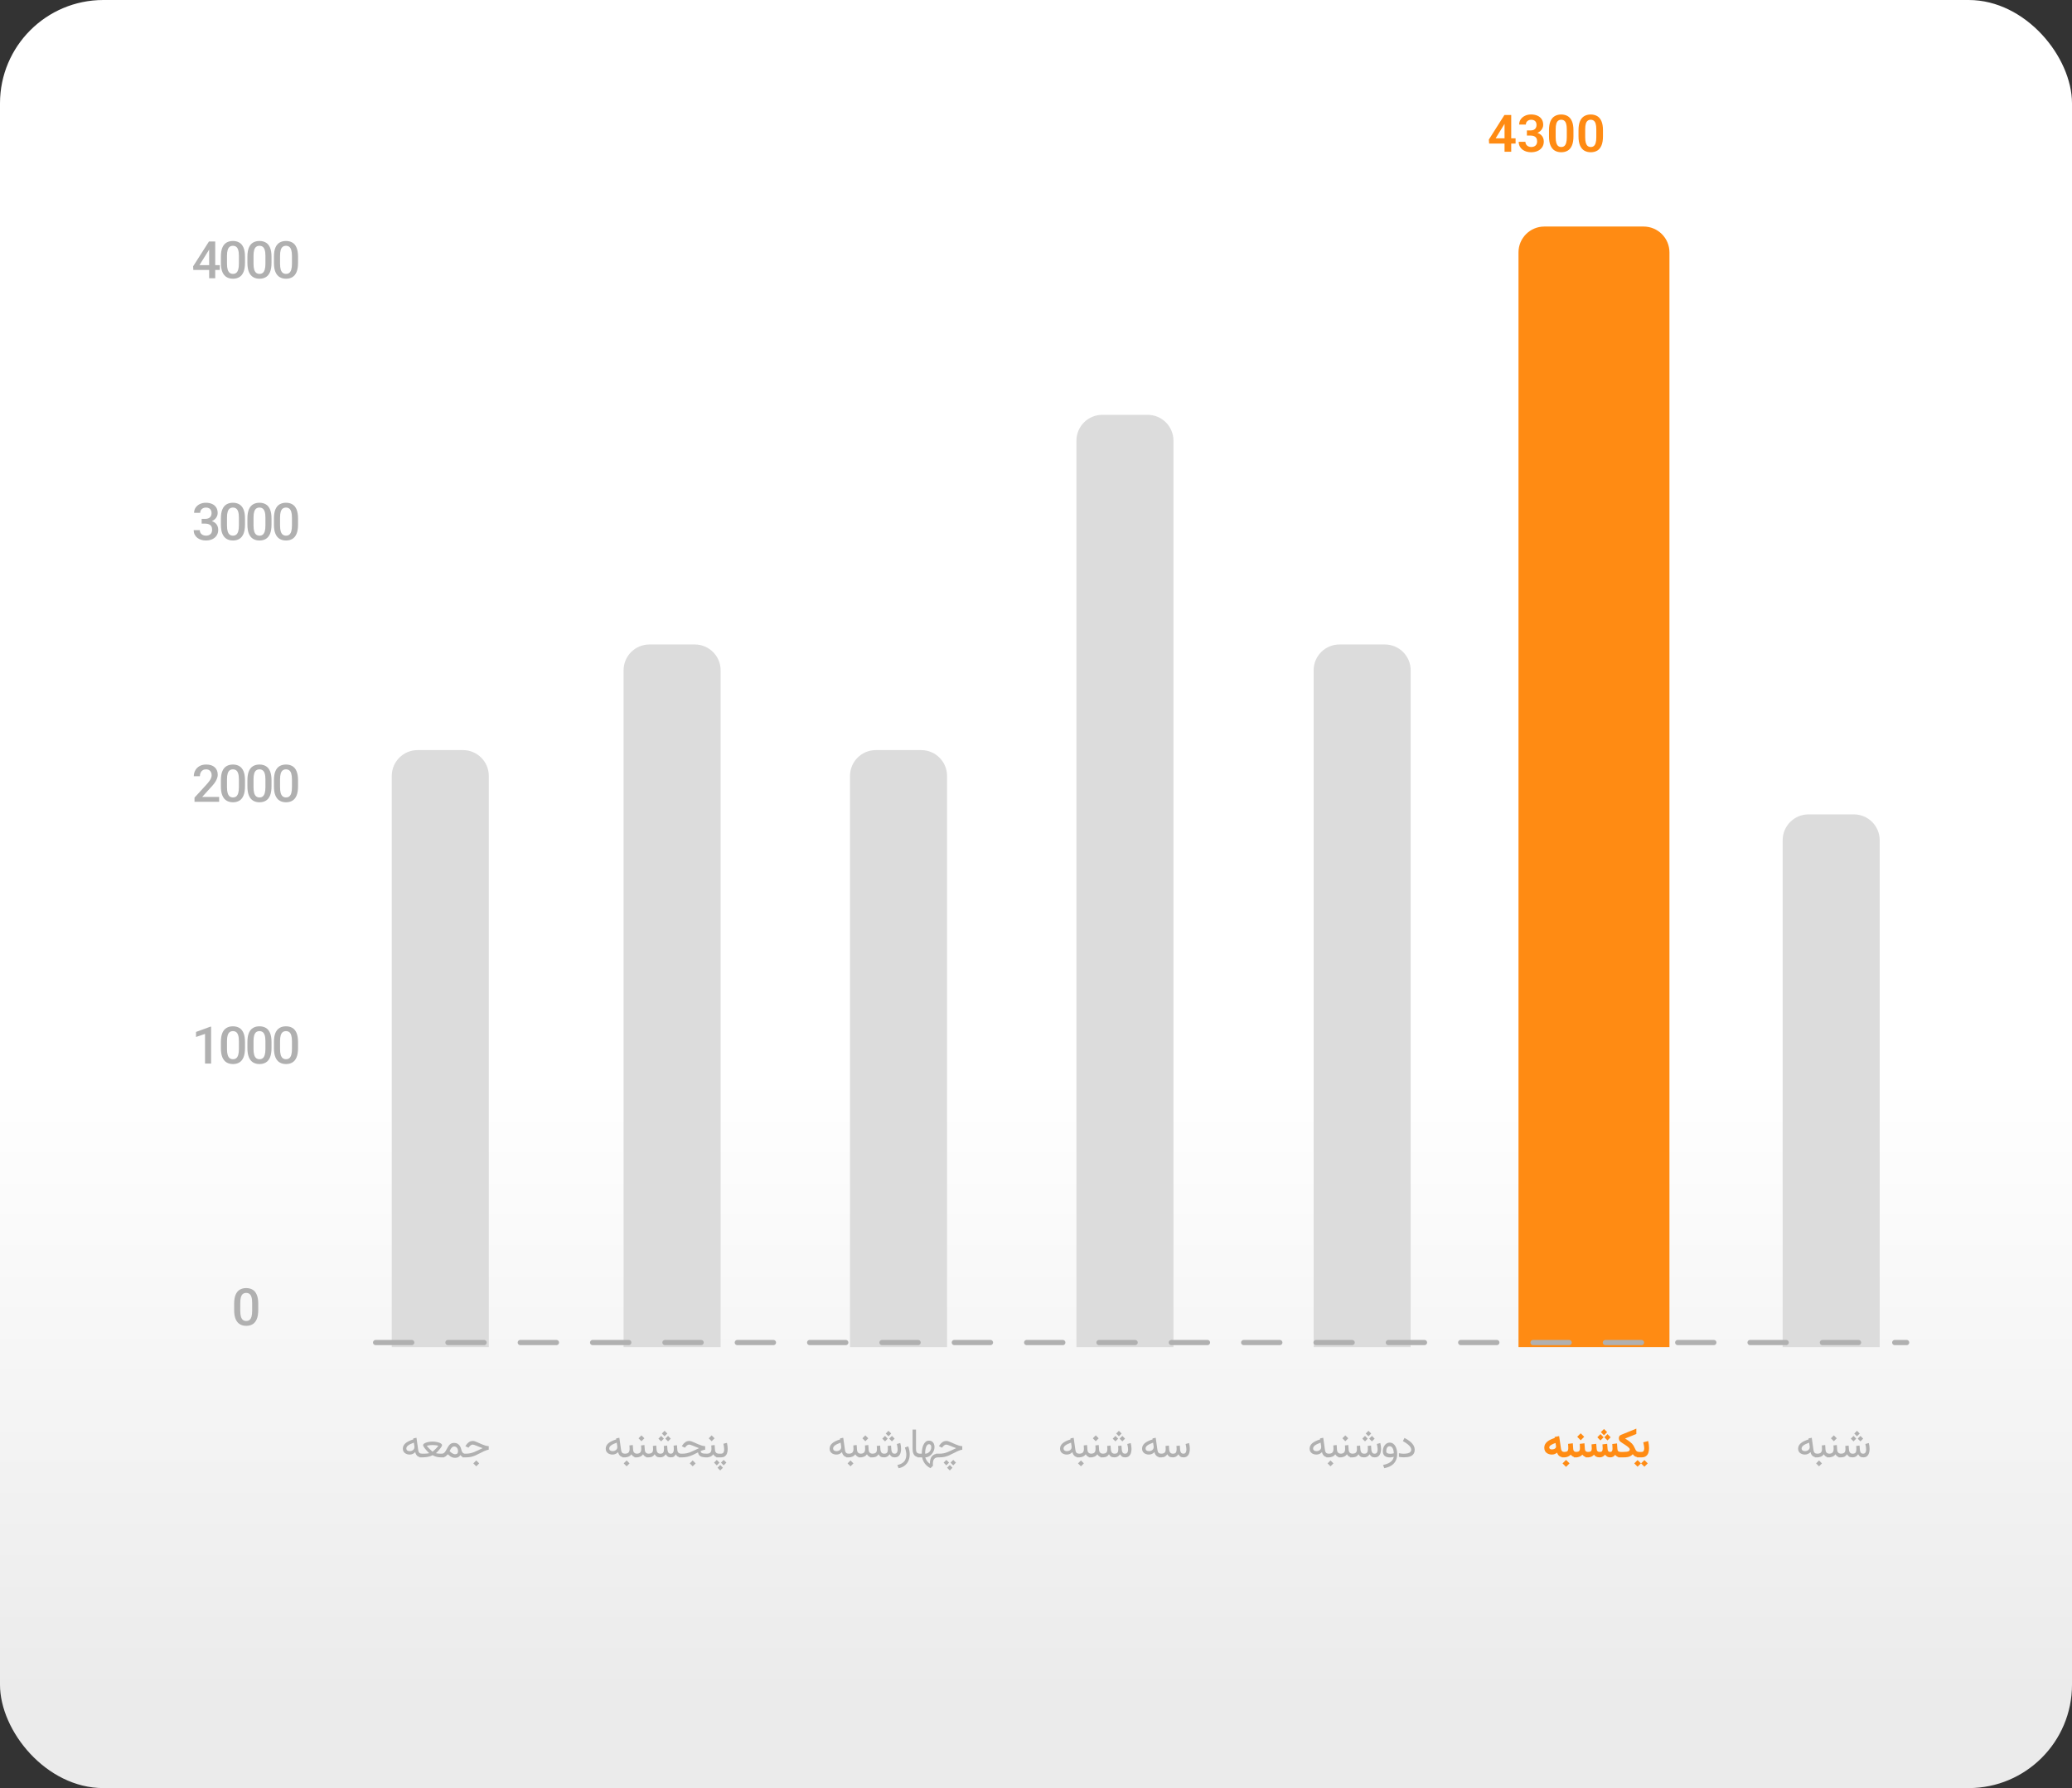 <svg width="401" height="346" viewBox="0 0 401 346" fill="none" xmlns="http://www.w3.org/2000/svg">
<rect x="0" y="0" width="401" height="346" fill="#333333" stroke="none"/>
<rect width="401" height="346" rx="20" fill="url(#paint0_linear_13_3072)"/>
<path d="M293.317 26.77L293.317 27.785L288.195 27.785L288.141 27.004L291.154 22.253L292.184 22.253L291.071 24.143L289.454 26.77L293.317 26.77ZM292.472 22.253L292.472 29.362L291.178 29.362L291.178 22.253L292.472 22.253ZM295.504 25.236L296.232 25.236C296.489 25.236 296.701 25.192 296.867 25.105C297.036 25.013 297.161 24.89 297.243 24.733C297.327 24.574 297.369 24.39 297.369 24.182C297.369 23.977 297.332 23.799 297.257 23.649C297.182 23.496 297.068 23.379 296.915 23.298C296.766 23.213 296.574 23.171 296.339 23.171C296.15 23.171 295.976 23.208 295.817 23.283C295.661 23.358 295.535 23.465 295.441 23.605C295.35 23.742 295.304 23.907 295.304 24.099L294.01 24.099C294.01 23.715 294.111 23.378 294.313 23.088C294.518 22.795 294.795 22.565 295.143 22.399C295.491 22.233 295.88 22.15 296.31 22.15C296.779 22.15 297.189 22.229 297.54 22.385C297.895 22.538 298.17 22.764 298.366 23.064C298.564 23.363 298.663 23.734 298.663 24.177C298.663 24.388 298.613 24.6 298.512 24.811C298.414 25.02 298.27 25.209 298.077 25.378C297.889 25.544 297.656 25.679 297.379 25.783C297.106 25.884 296.792 25.935 296.437 25.935L295.504 25.935L295.504 25.236ZM295.504 26.232L295.504 25.544L296.437 25.544C296.837 25.544 297.184 25.591 297.477 25.686C297.773 25.777 298.017 25.907 298.209 26.076C298.401 26.242 298.543 26.436 298.634 26.657C298.729 26.879 298.776 27.116 298.776 27.37C298.776 27.813 298.667 28.19 298.449 28.503C298.234 28.812 297.941 29.05 297.57 29.216C297.202 29.379 296.784 29.46 296.315 29.46C296.012 29.46 295.717 29.419 295.431 29.338C295.148 29.253 294.892 29.128 294.664 28.962C294.437 28.793 294.256 28.581 294.122 28.327C293.989 28.07 293.922 27.772 293.922 27.434L295.216 27.434C295.216 27.629 295.263 27.803 295.358 27.956C295.455 28.109 295.589 28.23 295.758 28.317C295.931 28.402 296.124 28.444 296.339 28.444C296.697 28.444 296.977 28.348 297.179 28.156C297.381 27.964 297.482 27.701 297.482 27.365C297.482 27.098 297.431 26.882 297.33 26.716C297.23 26.55 297.085 26.428 296.896 26.35C296.71 26.271 296.489 26.232 296.232 26.232L295.504 26.232ZM304.513 25.197L304.513 26.393C304.513 27.119 304.415 27.709 304.22 28.161C304.025 28.614 303.75 28.944 303.395 29.152C303.043 29.357 302.63 29.46 302.155 29.46C301.683 29.46 301.268 29.357 300.91 29.152C300.555 28.944 300.278 28.614 300.079 28.161C299.881 27.709 299.782 27.119 299.782 26.393L299.782 25.197C299.782 24.471 299.879 23.885 300.075 23.439C300.273 22.99 300.55 22.665 300.905 22.463C301.259 22.258 301.673 22.155 302.145 22.155C302.62 22.155 303.035 22.258 303.39 22.463C303.745 22.665 304.02 22.99 304.215 23.439C304.414 23.885 304.513 24.471 304.513 25.197ZM303.224 26.569L303.224 25.017C303.224 24.564 303.182 24.203 303.097 23.933C303.016 23.662 302.894 23.469 302.731 23.352C302.571 23.231 302.376 23.171 302.145 23.171C301.917 23.171 301.723 23.231 301.564 23.352C301.404 23.469 301.282 23.662 301.198 23.933C301.116 24.203 301.076 24.564 301.076 25.017L301.076 26.569C301.076 27.022 301.118 27.386 301.202 27.663C301.287 27.936 301.409 28.135 301.569 28.259C301.731 28.383 301.927 28.444 302.155 28.444C302.386 28.444 302.579 28.383 302.736 28.259C302.895 28.135 303.016 27.936 303.097 27.663C303.182 27.386 303.224 27.022 303.224 26.569ZM310.226 25.197L310.226 26.393C310.226 27.119 310.128 27.709 309.933 28.161C309.738 28.614 309.463 28.944 309.108 29.152C308.756 29.357 308.343 29.46 307.868 29.46C307.396 29.46 306.98 29.357 306.622 29.152C306.268 28.944 305.991 28.614 305.792 28.161C305.594 27.709 305.494 27.119 305.494 26.393L305.494 25.197C305.494 24.471 305.592 23.885 305.787 23.439C305.986 22.99 306.263 22.665 306.618 22.463C306.972 22.258 307.386 22.155 307.858 22.155C308.333 22.155 308.748 22.258 309.103 22.463C309.458 22.665 309.733 22.99 309.928 23.439C310.127 23.885 310.226 24.471 310.226 25.197ZM308.937 26.569L308.937 25.017C308.937 24.564 308.895 24.203 308.81 23.933C308.729 23.662 308.606 23.469 308.444 23.352C308.284 23.231 308.089 23.171 307.858 23.171C307.63 23.171 307.436 23.231 307.277 23.352C307.117 23.469 306.995 23.662 306.911 23.933C306.829 24.203 306.788 24.564 306.788 25.017L306.788 26.569C306.788 27.022 306.831 27.386 306.915 27.663C307 27.936 307.122 28.135 307.282 28.259C307.444 28.383 307.64 28.444 307.868 28.444C308.099 28.444 308.292 28.383 308.449 28.259C308.608 28.135 308.729 27.936 308.81 27.663C308.895 27.386 308.937 27.022 308.937 26.569Z" fill="#FF8B13"/>
<path d="M293.879 48.836C293.879 46.075 296.118 43.836 298.879 43.836L318.093 43.836C320.854 43.836 323.093 46.075 323.093 48.836L323.093 260.673L293.879 260.673L293.879 48.836Z" fill="#FF8B13"/>
<path d="M42.542 51.302L42.542 52.24L37.416 52.24L37.377 51.532L40.443 46.727L41.385 46.727L40.365 48.475L38.602 51.302L42.542 51.302ZM41.654 46.727L41.654 53.836L40.477 53.836L40.477 46.727L41.654 46.727ZM47.413 49.686L47.413 50.848C47.413 51.59 47.316 52.188 47.124 52.64C46.932 53.092 46.662 53.421 46.314 53.626C45.965 53.831 45.557 53.934 45.088 53.934C44.623 53.934 44.214 53.831 43.863 53.626C43.511 53.421 43.238 53.092 43.042 52.64C42.847 52.188 42.749 51.59 42.749 50.848L42.749 49.686C42.749 48.944 42.845 48.35 43.038 47.904C43.233 47.454 43.505 47.13 43.853 46.932C44.205 46.73 44.613 46.629 45.078 46.629C45.547 46.629 45.956 46.73 46.304 46.932C46.656 47.13 46.927 47.454 47.12 47.904C47.315 48.35 47.413 48.944 47.413 49.686ZM46.236 51.014L46.236 49.51C46.236 49.035 46.19 48.654 46.099 48.367C46.011 48.081 45.881 47.876 45.708 47.752C45.536 47.625 45.326 47.562 45.078 47.562C44.834 47.562 44.626 47.625 44.453 47.752C44.284 47.876 44.154 48.081 44.063 48.367C43.975 48.654 43.931 49.035 43.931 49.51L43.931 51.014C43.931 51.489 43.975 51.873 44.063 52.166C44.154 52.456 44.286 52.668 44.458 52.801C44.634 52.931 44.844 52.996 45.088 52.996C45.339 52.996 45.549 52.931 45.718 52.801C45.887 52.668 46.016 52.456 46.104 52.166C46.192 51.873 46.236 51.489 46.236 51.014ZM52.546 49.686L52.546 50.848C52.546 51.59 52.45 52.188 52.258 52.64C52.066 53.092 51.796 53.421 51.447 53.626C51.099 53.831 50.691 53.934 50.222 53.934C49.756 53.934 49.348 53.831 48.996 53.626C48.645 53.421 48.371 53.092 48.176 52.64C47.981 52.188 47.883 51.59 47.883 50.848L47.883 49.686C47.883 48.944 47.979 48.35 48.171 47.904C48.366 47.454 48.638 47.13 48.986 46.932C49.338 46.73 49.747 46.629 50.212 46.629C50.681 46.629 51.089 46.73 51.438 46.932C51.789 47.13 52.061 47.454 52.253 47.904C52.448 48.35 52.546 48.944 52.546 49.686ZM51.369 51.014L51.369 49.51C51.369 49.035 51.324 48.654 51.233 48.367C51.145 48.081 51.014 47.876 50.842 47.752C50.669 47.625 50.459 47.562 50.212 47.562C49.968 47.562 49.76 47.625 49.587 47.752C49.418 47.876 49.288 48.081 49.196 48.367C49.109 48.654 49.065 49.035 49.065 49.51L49.065 51.014C49.065 51.489 49.109 51.873 49.196 52.166C49.288 52.456 49.419 52.668 49.592 52.801C49.768 52.931 49.978 52.996 50.222 52.996C50.472 52.996 50.682 52.931 50.852 52.801C51.021 52.668 51.15 52.456 51.237 52.166C51.325 51.873 51.369 51.489 51.369 51.014ZM57.68 49.686L57.68 50.848C57.68 51.59 57.584 52.188 57.392 52.64C57.2 53.092 56.929 53.421 56.581 53.626C56.233 53.831 55.824 53.934 55.355 53.934C54.89 53.934 54.481 53.831 54.13 53.626C53.778 53.421 53.505 53.092 53.309 52.64C53.114 52.188 53.017 51.59 53.017 50.848L53.017 49.686C53.017 48.944 53.113 48.35 53.305 47.904C53.5 47.454 53.772 47.13 54.12 46.932C54.472 46.73 54.88 46.629 55.346 46.629C55.814 46.629 56.223 46.73 56.571 46.932C56.923 47.13 57.195 47.454 57.387 47.904C57.582 48.35 57.68 48.944 57.68 49.686ZM56.503 51.014L56.503 49.51C56.503 49.035 56.457 48.654 56.366 48.367C56.278 48.081 56.148 47.876 55.975 47.752C55.803 47.625 55.593 47.562 55.346 47.562C55.102 47.562 54.893 47.625 54.721 47.752C54.551 47.876 54.421 48.081 54.33 48.367C54.242 48.654 54.198 49.035 54.198 49.51L54.198 51.014C54.198 51.489 54.242 51.873 54.33 52.166C54.421 52.456 54.553 52.668 54.725 52.801C54.901 52.931 55.111 52.996 55.355 52.996C55.606 52.996 55.816 52.931 55.985 52.801C56.155 52.668 56.283 52.456 56.371 52.166C56.459 51.873 56.503 51.489 56.503 51.014Z" fill="#B0B0B0"/>
<path d="M208.325 85.272C208.325 82.511 210.563 80.272 213.325 80.272L222.105 80.272C224.866 80.272 227.105 82.511 227.105 85.272L227.105 260.673L208.325 260.673L208.325 85.272Z" fill="#DCDCDC"/>
<path d="M39.027 100.404L39.73 100.404C40.004 100.404 40.23 100.357 40.409 100.263C40.591 100.168 40.726 100.038 40.814 99.872C40.902 99.706 40.946 99.516 40.946 99.301C40.946 99.076 40.905 98.884 40.824 98.725C40.746 98.562 40.625 98.437 40.462 98.349C40.303 98.261 40.099 98.217 39.852 98.217C39.644 98.217 39.455 98.259 39.286 98.344C39.12 98.425 38.988 98.542 38.89 98.695C38.792 98.845 38.744 99.024 38.744 99.233L37.562 99.233C37.562 98.855 37.661 98.52 37.86 98.227C38.059 97.934 38.329 97.704 38.67 97.538C39.016 97.369 39.403 97.284 39.833 97.284C40.292 97.284 40.692 97.361 41.034 97.514C41.379 97.663 41.647 97.888 41.839 98.188C42.032 98.487 42.127 98.858 42.127 99.301C42.127 99.503 42.08 99.708 41.986 99.916C41.892 100.124 41.752 100.315 41.566 100.487C41.38 100.657 41.149 100.795 40.873 100.902C40.596 101.007 40.275 101.059 39.911 101.059L39.027 101.059L39.027 100.404ZM39.027 101.322L39.027 100.678L39.911 100.678C40.327 100.678 40.682 100.727 40.975 100.824C41.271 100.922 41.512 101.057 41.698 101.23C41.883 101.399 42.019 101.592 42.103 101.811C42.191 102.029 42.235 102.26 42.235 102.504C42.235 102.947 42.129 103.324 41.917 103.637C41.709 103.946 41.424 104.182 41.063 104.345C40.702 104.508 40.293 104.589 39.837 104.589C39.532 104.589 39.239 104.547 38.959 104.462C38.679 104.377 38.428 104.252 38.207 104.086C37.985 103.917 37.809 103.707 37.679 103.456C37.552 103.202 37.489 102.909 37.489 102.577L38.666 102.577C38.666 102.789 38.714 102.976 38.812 103.139C38.913 103.298 39.053 103.424 39.232 103.515C39.414 103.606 39.623 103.651 39.857 103.651C40.231 103.651 40.524 103.552 40.736 103.354C40.947 103.155 41.053 102.872 41.053 102.504C41.053 102.227 41 102.003 40.892 101.83C40.785 101.658 40.632 101.531 40.433 101.449C40.235 101.365 40 101.322 39.73 101.322L39.027 101.322ZM47.413 100.341L47.413 101.503C47.413 102.245 47.316 102.842 47.124 103.295C46.932 103.747 46.662 104.076 46.314 104.281C45.965 104.486 45.557 104.589 45.088 104.589C44.623 104.589 44.214 104.486 43.863 104.281C43.511 104.076 43.238 103.747 43.042 103.295C42.847 102.842 42.749 102.245 42.749 101.503L42.749 100.341C42.749 99.599 42.845 99.005 43.038 98.559C43.233 98.109 43.505 97.785 43.853 97.587C44.205 97.385 44.613 97.284 45.078 97.284C45.547 97.284 45.956 97.385 46.304 97.587C46.656 97.785 46.927 98.109 47.12 98.559C47.315 99.005 47.413 99.599 47.413 100.341ZM46.236 101.669L46.236 100.165C46.236 99.69 46.19 99.309 46.099 99.022C46.011 98.736 45.881 98.531 45.708 98.407C45.536 98.28 45.326 98.217 45.078 98.217C44.834 98.217 44.626 98.28 44.453 98.407C44.284 98.531 44.154 98.736 44.063 99.022C43.975 99.309 43.931 99.69 43.931 100.165L43.931 101.669C43.931 102.144 43.975 102.528 44.063 102.821C44.154 103.111 44.286 103.323 44.458 103.456C44.634 103.586 44.844 103.651 45.088 103.651C45.339 103.651 45.549 103.586 45.718 103.456C45.887 103.323 46.016 103.111 46.104 102.821C46.192 102.528 46.236 102.144 46.236 101.669ZM52.546 100.341L52.546 101.503C52.546 102.245 52.45 102.842 52.258 103.295C52.066 103.747 51.796 104.076 51.447 104.281C51.099 104.486 50.691 104.589 50.222 104.589C49.756 104.589 49.348 104.486 48.996 104.281C48.645 104.076 48.371 103.747 48.176 103.295C47.981 102.842 47.883 102.245 47.883 101.503L47.883 100.341C47.883 99.599 47.979 99.005 48.171 98.559C48.366 98.109 48.638 97.785 48.986 97.587C49.338 97.385 49.747 97.284 50.212 97.284C50.681 97.284 51.089 97.385 51.438 97.587C51.789 97.785 52.061 98.109 52.253 98.559C52.448 99.005 52.546 99.599 52.546 100.341ZM51.369 101.669L51.369 100.165C51.369 99.69 51.324 99.309 51.233 99.022C51.145 98.736 51.014 98.531 50.842 98.407C50.669 98.28 50.459 98.217 50.212 98.217C49.968 98.217 49.76 98.28 49.587 98.407C49.418 98.531 49.288 98.736 49.196 99.022C49.109 99.309 49.065 99.69 49.065 100.165L49.065 101.669C49.065 102.144 49.109 102.528 49.196 102.821C49.288 103.111 49.419 103.323 49.592 103.456C49.768 103.586 49.978 103.651 50.222 103.651C50.472 103.651 50.682 103.586 50.852 103.456C51.021 103.323 51.15 103.111 51.237 102.821C51.325 102.528 51.369 102.144 51.369 101.669ZM57.68 100.341L57.68 101.503C57.68 102.245 57.584 102.842 57.392 103.295C57.2 103.747 56.929 104.076 56.581 104.281C56.233 104.486 55.824 104.589 55.355 104.589C54.89 104.589 54.481 104.486 54.13 104.281C53.778 104.076 53.505 103.747 53.309 103.295C53.114 102.842 53.017 102.245 53.017 101.503L53.017 100.341C53.017 99.599 53.113 99.005 53.305 98.559C53.5 98.109 53.772 97.785 54.12 97.587C54.472 97.385 54.88 97.284 55.346 97.284C55.814 97.284 56.223 97.385 56.571 97.587C56.923 97.785 57.195 98.109 57.387 98.559C57.582 99.005 57.68 99.599 57.68 100.341ZM56.503 101.669L56.503 100.165C56.503 99.69 56.457 99.309 56.366 99.022C56.278 98.736 56.148 98.531 55.975 98.407C55.803 98.28 55.593 98.217 55.346 98.217C55.102 98.217 54.893 98.28 54.721 98.407C54.551 98.531 54.421 98.736 54.33 99.022C54.242 99.309 54.198 99.69 54.198 100.165L54.198 101.669C54.198 102.144 54.242 102.528 54.33 102.821C54.421 103.111 54.553 103.323 54.725 103.456C54.901 103.586 55.111 103.651 55.355 103.651C55.606 103.651 55.816 103.586 55.985 103.456C56.155 103.323 56.283 103.111 56.371 102.821C56.459 102.528 56.503 102.144 56.503 101.669Z" fill="#B0B0B0"/>
<path d="M254.232 129.707C254.232 126.945 256.471 124.707 259.232 124.707L268.012 124.707C270.774 124.707 273.012 126.945 273.012 129.707L273.012 260.674L254.232 260.674L254.232 129.707Z" fill="#DCDCDC"/>
<path d="M120.684 129.707C120.684 126.945 122.923 124.707 125.684 124.707L134.464 124.707C137.226 124.707 139.464 126.945 139.464 129.707L139.464 260.674L120.684 260.674L120.684 129.707Z" fill="#DCDCDC"/>
<path d="M345.003 162.587C345.003 159.826 347.242 157.587 350.003 157.587L358.783 157.587C361.545 157.587 363.783 159.826 363.783 162.587L363.783 260.674L345.003 260.674L345.003 162.587Z" fill="#DCDCDC"/>
<path d="M42.411 154.208L42.411 155.146L37.645 155.146L37.645 154.34L39.959 151.816C40.213 151.529 40.414 151.282 40.56 151.073C40.707 150.865 40.809 150.678 40.868 150.512C40.93 150.343 40.961 150.178 40.961 150.019C40.961 149.683 40.868 149.408 40.682 149.194C40.497 148.979 40.233 148.871 39.891 148.871C39.627 148.871 39.406 148.928 39.227 149.042C39.048 149.156 38.913 149.314 38.822 149.516C38.731 149.714 38.685 149.942 38.685 150.199L37.508 150.199C37.508 149.786 37.603 149.408 37.792 149.067C37.98 148.722 38.254 148.448 38.612 148.246C38.97 148.041 39.401 147.939 39.906 147.939C40.619 147.939 41.169 148.116 41.556 148.471C41.944 148.822 42.137 149.298 42.137 149.897C42.137 150.193 42.074 150.486 41.947 150.776C41.823 151.065 41.651 151.353 41.429 151.64C41.208 151.926 40.954 152.218 40.667 152.514L39.13 154.208L42.411 154.208ZM47.413 150.995L47.413 152.157C47.413 152.9 47.316 153.497 47.124 153.949C46.932 154.402 46.662 154.731 46.314 154.936C45.965 155.141 45.557 155.243 45.088 155.243C44.623 155.243 44.214 155.141 43.863 154.936C43.511 154.731 43.238 154.402 43.042 153.949C42.847 153.497 42.749 152.9 42.749 152.157L42.749 150.995C42.749 150.253 42.845 149.659 43.038 149.213C43.233 148.764 43.505 148.44 43.853 148.241C44.205 148.04 44.613 147.939 45.078 147.939C45.547 147.939 45.956 148.04 46.304 148.241C46.656 148.44 46.927 148.764 47.12 149.213C47.315 149.659 47.413 150.253 47.413 150.995ZM46.236 152.323L46.236 150.82C46.236 150.344 46.19 149.963 46.099 149.677C46.011 149.39 45.881 149.185 45.708 149.062C45.536 148.935 45.326 148.871 45.078 148.871C44.834 148.871 44.626 148.935 44.453 149.062C44.284 149.185 44.154 149.39 44.063 149.677C43.975 149.963 43.931 150.344 43.931 150.82L43.931 152.323C43.931 152.799 43.975 153.183 44.063 153.476C44.154 153.765 44.286 153.977 44.458 154.111C44.634 154.241 44.844 154.306 45.088 154.306C45.339 154.306 45.549 154.241 45.718 154.111C45.887 153.977 46.016 153.765 46.104 153.476C46.192 153.183 46.236 152.799 46.236 152.323ZM52.546 150.995L52.546 152.157C52.546 152.9 52.45 153.497 52.258 153.949C52.066 154.402 51.796 154.731 51.447 154.936C51.099 155.141 50.691 155.243 50.222 155.243C49.756 155.243 49.348 155.141 48.996 154.936C48.645 154.731 48.371 154.402 48.176 153.949C47.981 153.497 47.883 152.9 47.883 152.157L47.883 150.995C47.883 150.253 47.979 149.659 48.171 149.213C48.366 148.764 48.638 148.44 48.986 148.241C49.338 148.04 49.747 147.939 50.212 147.939C50.681 147.939 51.089 148.04 51.438 148.241C51.789 148.44 52.061 148.764 52.253 149.213C52.448 149.659 52.546 150.253 52.546 150.995ZM51.369 152.323L51.369 150.82C51.369 150.344 51.324 149.963 51.233 149.677C51.145 149.39 51.014 149.185 50.842 149.062C50.669 148.935 50.459 148.871 50.212 148.871C49.968 148.871 49.76 148.935 49.587 149.062C49.418 149.185 49.288 149.39 49.196 149.677C49.109 149.963 49.065 150.344 49.065 150.82L49.065 152.323C49.065 152.799 49.109 153.183 49.196 153.476C49.288 153.765 49.419 153.977 49.592 154.111C49.768 154.241 49.978 154.306 50.222 154.306C50.472 154.306 50.682 154.241 50.852 154.111C51.021 153.977 51.15 153.765 51.237 153.476C51.325 153.183 51.369 152.799 51.369 152.323ZM57.68 150.995L57.68 152.157C57.68 152.9 57.584 153.497 57.392 153.949C57.2 154.402 56.929 154.731 56.581 154.936C56.233 155.141 55.824 155.243 55.355 155.243C54.89 155.243 54.481 155.141 54.13 154.936C53.778 154.731 53.505 154.402 53.309 153.949C53.114 153.497 53.017 152.9 53.017 152.157L53.017 150.995C53.017 150.253 53.113 149.659 53.305 149.213C53.5 148.764 53.772 148.44 54.12 148.241C54.472 148.04 54.88 147.939 55.346 147.939C55.814 147.939 56.223 148.04 56.571 148.241C56.923 148.44 57.195 148.764 57.387 149.213C57.582 149.659 57.68 150.253 57.68 150.995ZM56.503 152.323L56.503 150.82C56.503 150.344 56.457 149.963 56.366 149.677C56.278 149.39 56.148 149.185 55.975 149.062C55.803 148.935 55.593 148.871 55.346 148.871C55.102 148.871 54.893 148.935 54.721 149.062C54.551 149.185 54.421 149.39 54.33 149.677C54.242 149.963 54.198 150.344 54.198 150.82L54.198 152.323C54.198 152.799 54.242 153.183 54.33 153.476C54.421 153.765 54.553 153.977 54.725 154.111C54.901 154.241 55.111 154.306 55.355 154.306C55.606 154.306 55.816 154.241 55.985 154.111C56.155 153.977 56.283 153.765 56.371 153.476C56.459 153.183 56.503 152.799 56.503 152.323Z" fill="#B0B0B0"/>
<path d="M75.82 150.146C75.82 147.384 78.059 145.146 80.82 145.146L89.6 145.146C92.362 145.146 94.6 147.384 94.6 150.146L94.6 260.674L75.82 260.674L75.82 150.146Z" fill="#DCDCDC"/>
<path d="M164.504 150.146C164.504 147.384 166.743 145.146 169.504 145.146L178.285 145.146C181.046 145.146 183.285 147.384 183.285 150.146L183.285 260.674L164.504 260.674L164.504 150.146Z" fill="#DCDCDC"/>
<path d="M40.858 198.666L40.858 205.8L39.681 205.8L39.681 200.063L37.938 200.654L37.938 199.682L40.716 198.666L40.858 198.666ZM47.413 201.65L47.413 202.812C47.413 203.554 47.316 204.151 47.124 204.604C46.932 205.056 46.662 205.385 46.314 205.59C45.965 205.795 45.557 205.898 45.088 205.898C44.623 205.898 44.214 205.795 43.863 205.59C43.511 205.385 43.238 205.056 43.042 204.604C42.847 204.151 42.749 203.554 42.749 202.812L42.749 201.65C42.749 200.908 42.845 200.313 43.038 199.868C43.233 199.418 43.505 199.094 43.853 198.896C44.205 198.694 44.613 198.593 45.078 198.593C45.547 198.593 45.956 198.694 46.304 198.896C46.656 199.094 46.927 199.418 47.12 199.868C47.315 200.313 47.413 200.908 47.413 201.65ZM46.236 202.978L46.236 201.474C46.236 200.999 46.19 200.618 46.099 200.331C46.011 200.045 45.881 199.84 45.708 199.716C45.536 199.589 45.326 199.526 45.078 199.526C44.834 199.526 44.626 199.589 44.453 199.716C44.284 199.84 44.154 200.045 44.063 200.331C43.975 200.618 43.931 200.999 43.931 201.474L43.931 202.978C43.931 203.453 43.975 203.837 44.063 204.13C44.154 204.42 44.286 204.632 44.458 204.765C44.634 204.895 44.844 204.96 45.088 204.96C45.339 204.96 45.549 204.895 45.718 204.765C45.887 204.632 46.016 204.42 46.104 204.13C46.192 203.837 46.236 203.453 46.236 202.978ZM52.546 201.65L52.546 202.812C52.546 203.554 52.45 204.151 52.258 204.604C52.066 205.056 51.796 205.385 51.447 205.59C51.099 205.795 50.691 205.898 50.222 205.898C49.756 205.898 49.348 205.795 48.996 205.59C48.645 205.385 48.371 205.056 48.176 204.604C47.981 204.151 47.883 203.554 47.883 202.812L47.883 201.65C47.883 200.908 47.979 200.313 48.171 199.868C48.366 199.418 48.638 199.094 48.986 198.896C49.338 198.694 49.747 198.593 50.212 198.593C50.681 198.593 51.089 198.694 51.438 198.896C51.789 199.094 52.061 199.418 52.253 199.868C52.448 200.313 52.546 200.908 52.546 201.65ZM51.369 202.978L51.369 201.474C51.369 200.999 51.324 200.618 51.233 200.331C51.145 200.045 51.014 199.84 50.842 199.716C50.669 199.589 50.459 199.526 50.212 199.526C49.968 199.526 49.76 199.589 49.587 199.716C49.418 199.84 49.288 200.045 49.196 200.331C49.109 200.618 49.065 200.999 49.065 201.474L49.065 202.978C49.065 203.453 49.109 203.837 49.196 204.13C49.288 204.42 49.419 204.632 49.592 204.765C49.768 204.895 49.978 204.96 50.222 204.96C50.472 204.96 50.682 204.895 50.852 204.765C51.021 204.632 51.15 204.42 51.237 204.13C51.325 203.837 51.369 203.453 51.369 202.978ZM57.68 201.65L57.68 202.812C57.68 203.554 57.584 204.151 57.392 204.604C57.2 205.056 56.929 205.385 56.581 205.59C56.233 205.795 55.824 205.898 55.355 205.898C54.89 205.898 54.481 205.795 54.13 205.59C53.778 205.385 53.505 205.056 53.309 204.604C53.114 204.151 53.017 203.554 53.017 202.812L53.017 201.65C53.017 200.908 53.113 200.313 53.305 199.868C53.5 199.418 53.772 199.094 54.12 198.896C54.472 198.694 54.88 198.593 55.346 198.593C55.814 198.593 56.223 198.694 56.571 198.896C56.923 199.094 57.195 199.418 57.387 199.868C57.582 200.313 57.68 200.908 57.68 201.65ZM56.503 202.978L56.503 201.474C56.503 200.999 56.457 200.618 56.366 200.331C56.278 200.045 56.148 199.84 55.975 199.716C55.803 199.589 55.593 199.526 55.346 199.526C55.102 199.526 54.893 199.589 54.721 199.716C54.551 199.84 54.421 200.045 54.33 200.331C54.242 200.618 54.198 200.999 54.198 201.474L54.198 202.978C54.198 203.453 54.242 203.837 54.33 204.13C54.421 204.42 54.553 204.632 54.725 204.765C54.901 204.895 55.111 204.96 55.355 204.96C55.606 204.96 55.816 204.895 55.985 204.765C56.155 204.632 56.283 204.42 56.371 204.13C56.459 203.837 56.503 203.453 56.503 202.978Z" fill="#B0B0B0"/>
<path d="M49.979 252.304L49.979 253.466C49.979 254.208 49.883 254.806 49.691 255.258C49.499 255.711 49.229 256.04 48.881 256.245C48.532 256.45 48.124 256.552 47.655 256.552C47.19 256.552 46.781 256.45 46.429 256.245C46.078 256.04 45.804 255.711 45.609 255.258C45.414 254.806 45.316 254.208 45.316 253.466L45.316 252.304C45.316 251.562 45.412 250.968 45.604 250.522C45.8 250.073 46.071 249.749 46.42 249.55C46.771 249.348 47.18 249.248 47.645 249.248C48.114 249.248 48.523 249.348 48.871 249.55C49.222 249.749 49.494 250.073 49.686 250.522C49.882 250.968 49.979 251.562 49.979 252.304ZM48.803 253.632L48.803 252.128C48.803 251.653 48.757 251.272 48.666 250.986C48.578 250.699 48.448 250.494 48.275 250.371C48.103 250.244 47.893 250.18 47.645 250.18C47.401 250.18 47.193 250.244 47.02 250.371C46.851 250.494 46.721 250.699 46.63 250.986C46.542 251.272 46.498 251.653 46.498 252.128L46.498 253.632C46.498 254.108 46.542 254.492 46.63 254.785C46.721 255.074 46.853 255.286 47.025 255.419C47.201 255.55 47.411 255.615 47.655 255.615C47.906 255.615 48.116 255.55 48.285 255.419C48.454 255.286 48.583 255.074 48.671 254.785C48.759 254.492 48.803 254.108 48.803 253.632Z" fill="#B0B0B0"/>
<path d="M72.69 259.785L369 259.785" stroke="#B0B0B0" stroke-linecap="round" stroke-dasharray="7 7"/>
<path d="M81.668 282.004C81.412 282.004 81.195 281.963 81.015 281.883C80.838 281.802 80.695 281.686 80.586 281.535C80.479 281.381 80.405 281.2 80.363 280.992C80.212 281.143 80.048 281.259 79.871 281.34C79.696 281.421 79.5 281.461 79.281 281.461C78.909 281.461 78.596 281.361 78.344 281.16C78.091 280.96 77.965 280.682 77.965 280.328C77.965 280.128 78.005 279.941 78.086 279.769C78.166 279.598 78.29 279.437 78.457 279.289C78.623 279.141 78.834 279.004 79.09 278.879C79.347 278.751 79.652 278.633 80.004 278.523L79.976 278.336L80.601 278.211L80.941 280.609C80.972 280.838 81.047 281.01 81.164 281.125C81.284 281.237 81.457 281.293 81.683 281.293L81.804 281.293L81.804 282.004L81.668 282.004ZM80.207 280.039C80.207 280 80.205 279.962 80.203 279.926C80.2 279.889 80.196 279.85 80.191 279.809L80.094 279.156C79.841 279.247 79.622 279.338 79.437 279.43C79.255 279.518 79.105 279.608 78.988 279.699C78.871 279.788 78.784 279.88 78.726 279.977C78.672 280.07 78.644 280.171 78.644 280.277C78.644 280.449 78.703 280.579 78.82 280.668C78.937 280.756 79.096 280.801 79.297 280.801C79.45 280.801 79.596 280.771 79.734 280.711C79.875 280.651 79.988 280.564 80.074 280.449C80.162 280.335 80.207 280.198 80.207 280.039ZM83.716 279.621C83.599 279.621 83.431 279.63 83.212 279.648C82.996 279.667 82.791 279.708 82.599 279.773C82.768 279.987 82.939 280.178 83.111 280.348C83.282 280.517 83.426 280.652 83.54 280.754C83.657 280.853 83.716 280.902 83.716 280.902C83.716 280.902 83.75 280.874 83.817 280.816C83.888 280.759 83.979 280.68 84.091 280.578C84.203 280.474 84.324 280.354 84.454 280.219C84.587 280.081 84.716 279.932 84.841 279.773C84.648 279.708 84.442 279.667 84.224 279.648C84.005 279.63 83.836 279.621 83.716 279.621ZM83.716 278.949C83.916 278.949 84.124 278.966 84.337 279C84.551 279.031 84.749 279.077 84.931 279.137C85.116 279.197 85.265 279.269 85.38 279.355C85.495 279.441 85.552 279.538 85.552 279.644C85.552 279.704 85.526 279.784 85.474 279.883C85.422 279.982 85.351 280.09 85.263 280.207C85.177 280.324 85.082 280.444 84.978 280.566C84.874 280.689 84.768 280.805 84.661 280.914C84.555 281.021 84.457 281.113 84.368 281.191C84.551 281.238 84.724 281.267 84.888 281.277C85.052 281.288 85.2 281.293 85.333 281.293L85.942 281.293L85.942 282.004L85.337 282.004C85.064 282.004 84.79 281.971 84.517 281.906C84.246 281.841 83.979 281.733 83.716 281.582C83.544 281.681 83.345 281.762 83.118 281.824C82.894 281.887 82.668 281.932 82.439 281.961C82.212 281.99 82.008 282.004 81.825 282.004L81.208 282.004L81.208 281.293L81.829 281.293C81.918 281.293 82.036 281.292 82.185 281.289C82.336 281.284 82.491 281.275 82.65 281.262C82.811 281.246 82.952 281.223 83.071 281.191C82.983 281.113 82.885 281.021 82.778 280.914C82.672 280.805 82.566 280.689 82.462 280.566C82.358 280.444 82.261 280.324 82.173 280.207C82.087 280.09 82.017 279.982 81.962 279.883C81.91 279.784 81.884 279.704 81.884 279.644C81.884 279.538 81.94 279.441 82.052 279.355C82.164 279.269 82.311 279.197 82.493 279.137C82.678 279.077 82.877 279.031 83.091 279C83.305 278.966 83.513 278.949 83.716 278.949ZM85.518 282.004L85.346 282.004L85.346 281.293L85.499 281.293C85.673 281.293 85.82 281.243 85.94 281.144C86.06 281.043 86.167 280.913 86.26 280.754C86.354 280.595 86.447 280.427 86.538 280.25C86.631 280.07 86.736 279.901 86.85 279.742C86.965 279.583 87.103 279.454 87.264 279.355C87.428 279.254 87.63 279.203 87.87 279.203C88.143 279.203 88.375 279.26 88.565 279.375C88.755 279.49 88.909 279.644 89.026 279.84C89.143 280.035 89.228 280.256 89.28 280.504C89.316 280.673 89.368 280.818 89.436 280.937C89.504 281.055 89.585 281.143 89.678 281.203C89.772 281.263 89.875 281.293 89.987 281.293L90.088 281.293L90.088 282.004L89.983 282.004C89.816 282.004 89.654 281.97 89.495 281.902C89.336 281.832 89.207 281.721 89.108 281.57C88.999 281.729 88.863 281.857 88.702 281.953C88.54 282.047 88.331 282.094 88.073 282.094C87.898 282.094 87.734 282.068 87.581 282.016C87.427 281.966 87.276 281.891 87.127 281.789C86.979 281.687 86.825 281.561 86.667 281.41C86.555 281.538 86.447 281.646 86.342 281.734C86.238 281.823 86.122 281.891 85.995 281.937C85.867 281.982 85.708 282.004 85.518 282.004ZM87.885 279.894C87.755 279.894 87.637 279.939 87.53 280.027C87.423 280.113 87.327 280.225 87.241 280.363C87.155 280.501 87.078 280.644 87.01 280.793C87.096 280.881 87.182 280.961 87.268 281.031C87.354 281.102 87.437 281.161 87.518 281.211C87.625 281.276 87.724 281.324 87.815 281.355C87.909 281.387 87.992 281.402 88.065 281.402C88.26 281.402 88.405 281.353 88.499 281.254C88.595 281.155 88.643 281.01 88.643 280.82C88.643 280.549 88.575 280.328 88.44 280.156C88.307 279.982 88.122 279.894 87.885 279.894ZM92.172 282.602L92.738 283.168L92.172 283.734L91.606 283.168L92.172 282.602ZM89.492 281.293L90.156 281.293C90.461 281.293 90.741 281.266 90.996 281.211C91.251 281.156 91.5 281.081 91.742 280.984C91.987 280.888 92.242 280.775 92.508 280.644C92.776 280.512 93.076 280.37 93.406 280.219C93.221 280.151 93.03 280.078 92.832 280C92.634 279.919 92.445 279.844 92.266 279.773C92.089 279.703 91.934 279.646 91.801 279.602C91.668 279.555 91.574 279.531 91.52 279.531C91.361 279.531 91.22 279.578 91.098 279.672C90.978 279.763 90.867 279.874 90.766 280.004L90.66 280.137L90.062 279.844L90.121 279.75C90.293 279.471 90.492 279.249 90.719 279.082C90.948 278.913 91.216 278.828 91.523 278.828C91.654 278.828 91.809 278.861 91.988 278.926C92.168 278.991 92.365 279.073 92.578 279.172C92.792 279.268 93.013 279.367 93.242 279.469C93.471 279.568 93.701 279.652 93.93 279.723C94.159 279.79 94.378 279.828 94.586 279.836L94.586 280.512C94.477 280.525 94.346 280.556 94.195 280.605C94.044 280.652 93.866 280.723 93.66 280.816C93.454 280.91 93.214 281.03 92.938 281.176C92.604 281.353 92.294 281.504 92.008 281.629C91.724 281.751 91.434 281.845 91.137 281.91C90.843 281.973 90.512 282.004 90.145 282.004L89.492 282.004L89.492 281.293Z" fill="#B0B0B0"/>
<path d="M120.933 282.004C120.678 282.004 120.46 281.963 120.28 281.883C120.103 281.802 119.96 281.686 119.851 281.535C119.744 281.381 119.67 281.2 119.628 280.992C119.477 281.143 119.313 281.259 119.136 281.34C118.961 281.421 118.765 281.461 118.546 281.461C118.174 281.461 117.861 281.361 117.609 281.16C117.356 280.96 117.23 280.682 117.23 280.328C117.23 280.128 117.27 279.941 117.351 279.769C117.432 279.598 117.555 279.437 117.722 279.289C117.889 279.141 118.099 279.004 118.355 278.879C118.613 278.751 118.917 278.633 119.269 278.523L119.241 278.336L119.866 278.211L120.206 280.609C120.238 280.838 120.312 281.01 120.429 281.125C120.549 281.237 120.722 281.293 120.948 281.293L121.07 281.293L121.07 282.004L120.933 282.004ZM119.472 280.039C119.472 280 119.471 279.962 119.468 279.926C119.465 279.889 119.461 279.85 119.456 279.809L119.359 279.156C119.106 279.247 118.887 279.338 118.702 279.43C118.52 279.518 118.37 279.608 118.253 279.699C118.136 279.788 118.049 279.88 117.991 279.977C117.937 280.07 117.909 280.171 117.909 280.277C117.909 280.449 117.968 280.579 118.085 280.668C118.202 280.756 118.361 280.801 118.562 280.801C118.715 280.801 118.861 280.771 118.999 280.711C119.14 280.651 119.253 280.564 119.339 280.449C119.428 280.335 119.472 280.198 119.472 280.039ZM120.469 281.293L120.657 281.293L120.657 282.004L120.469 282.004L120.469 281.293ZM121.274 282.602L121.84 283.168L121.274 283.734L120.708 283.168L121.274 282.602ZM121.813 279.695L122.465 279.617L122.528 280.531C122.538 280.698 122.575 280.838 122.637 280.953C122.7 281.065 122.787 281.15 122.899 281.207C123.014 281.264 123.154 281.293 123.321 281.293L123.403 281.293L123.403 282.004L123.313 282.004C123.12 282.004 122.954 281.98 122.813 281.934C122.673 281.887 122.553 281.819 122.454 281.73C122.355 281.642 122.27 281.534 122.2 281.406C122.059 281.612 121.874 281.763 121.645 281.859C121.416 281.956 121.176 282.004 120.926 282.004L120.551 282.004L120.551 281.293L120.926 281.293C121.257 281.293 121.493 281.219 121.633 281.07C121.777 280.922 121.848 280.694 121.848 280.387C121.848 280.262 121.844 280.143 121.837 280.031C121.831 279.919 121.824 279.807 121.813 279.695ZM124.068 279.695L124.721 279.617L124.783 280.531C124.794 280.698 124.83 280.838 124.893 280.953C124.955 281.065 125.042 281.15 125.154 281.207C125.269 281.264 125.41 281.293 125.576 281.293L125.658 281.293L125.658 282.004L125.568 282.004C125.376 282.004 125.209 281.98 125.068 281.934C124.928 281.887 124.808 281.819 124.709 281.73C124.61 281.642 124.525 281.534 124.455 281.406C124.315 281.612 124.13 281.763 123.9 281.859C123.671 281.956 123.432 282.004 123.182 282.004L122.807 282.004L122.807 281.293L123.182 281.293C123.512 281.293 123.748 281.219 123.889 281.07C124.032 280.922 124.104 280.694 124.104 280.387C124.104 280.262 124.1 280.143 124.092 280.031C124.087 279.919 124.079 279.807 124.068 279.695ZM124.143 277.75L124.709 278.316L124.143 278.883L123.576 278.316L124.143 277.75ZM128.621 276.867L129.148 277.394L128.621 277.922L128.093 277.394L128.621 276.867ZM129.289 277.855L129.816 278.383L129.289 278.91L128.761 278.383L129.289 277.855ZM127.953 277.855L128.48 278.383L127.953 278.91L127.425 278.383L127.953 277.855ZM129.832 282.004C129.582 282.004 129.38 281.952 129.226 281.848C129.072 281.743 128.947 281.596 128.851 281.406C128.705 281.617 128.543 281.769 128.363 281.863C128.186 281.957 127.993 282.004 127.785 282.004C127.485 282.004 127.253 281.953 127.089 281.852C126.928 281.747 126.799 281.599 126.703 281.406C126.58 281.599 126.424 281.747 126.234 281.852C126.044 281.953 125.773 282.004 125.421 282.004L125.062 282.004L125.062 281.293L125.429 281.293C125.653 281.293 125.835 281.267 125.976 281.215C126.117 281.16 126.221 281.07 126.289 280.945C126.356 280.82 126.39 280.648 126.39 280.43C126.39 280.383 126.389 280.332 126.386 280.277C126.384 280.223 126.38 280.157 126.375 280.082C126.369 280.004 126.362 279.91 126.351 279.801L127.003 279.719L127.066 280.535C127.082 280.754 127.148 280.935 127.265 281.078C127.385 281.221 127.561 281.293 127.793 281.293C128.069 281.293 128.256 281.219 128.355 281.07C128.454 280.922 128.503 280.708 128.503 280.43C128.503 280.383 128.502 280.332 128.5 280.277C128.497 280.223 128.493 280.157 128.488 280.082C128.483 280.004 128.475 279.91 128.464 279.801L129.117 279.719L129.179 280.535C129.192 280.746 129.248 280.926 129.347 281.074C129.446 281.22 129.606 281.293 129.828 281.293C129.958 281.293 130.065 281.26 130.148 281.195C130.234 281.128 130.298 281.03 130.339 280.902C130.384 280.775 130.406 280.617 130.406 280.43C130.406 280.336 130.402 280.238 130.394 280.137C130.389 280.035 130.38 279.901 130.367 279.734L131.019 279.656L131.082 280.535C131.097 280.785 131.17 280.974 131.3 281.102C131.433 281.229 131.618 281.293 131.855 281.293L131.972 281.293L131.972 282.004L131.863 282.004C131.589 282.004 131.362 281.954 131.179 281.855C130.997 281.754 130.872 281.603 130.804 281.402C130.695 281.595 130.569 281.743 130.425 281.848C130.285 281.952 130.087 282.004 129.832 282.004ZM134.06 282.602L134.626 283.168L134.06 283.734L133.493 283.168L134.06 282.602ZM136.474 279.836L136.474 280.512C136.362 280.522 136.23 280.551 136.079 280.598C135.928 280.642 135.768 280.704 135.599 280.785C135.601 280.928 135.648 281.036 135.739 281.109C135.833 281.182 135.967 281.232 136.142 281.258C136.316 281.281 136.527 281.293 136.774 281.293L136.989 281.293L136.989 282.004L136.759 282.004C136.405 282.004 136.11 281.974 135.876 281.914C135.642 281.854 135.461 281.754 135.333 281.613C135.208 281.47 135.127 281.277 135.091 281.035C134.747 281.223 134.411 281.389 134.083 281.535C133.757 281.681 133.427 281.796 133.091 281.879C132.757 281.962 132.405 282.004 132.032 282.004L131.38 282.004L131.38 281.293L132.044 281.293C132.349 281.293 132.629 281.266 132.884 281.211C133.139 281.156 133.388 281.081 133.63 280.984C133.875 280.888 134.13 280.775 134.395 280.644C134.664 280.512 134.963 280.37 135.294 280.219C135.109 280.151 134.918 280.078 134.72 280C134.522 279.919 134.333 279.844 134.153 279.773C133.976 279.703 133.821 279.646 133.688 279.602C133.556 279.555 133.462 279.531 133.407 279.531C133.248 279.531 133.108 279.578 132.985 279.672C132.866 279.763 132.755 279.874 132.653 280.004L132.548 280.137L131.95 279.844L132.009 279.75C132.181 279.471 132.38 279.249 132.606 279.082C132.836 278.913 133.104 278.828 133.411 278.828C133.541 278.828 133.696 278.861 133.876 278.926C134.056 278.991 134.252 279.073 134.466 279.172C134.679 279.268 134.901 279.367 135.13 279.469C135.359 279.568 135.588 279.652 135.817 279.723C136.047 279.79 136.265 279.828 136.474 279.836ZM137.655 279.695L138.307 279.617L138.37 280.531C138.38 280.698 138.416 280.838 138.479 280.953C138.541 281.065 138.629 281.15 138.741 281.207C138.855 281.264 138.996 281.293 139.163 281.293L139.245 281.293L139.245 282.004L139.155 282.004C138.962 282.004 138.795 281.98 138.655 281.934C138.514 281.887 138.394 281.819 138.295 281.73C138.196 281.642 138.112 281.534 138.041 281.406C137.901 281.612 137.716 281.763 137.487 281.859C137.258 281.956 137.018 282.004 136.768 282.004L136.393 282.004L136.393 281.293L136.768 281.293C137.099 281.293 137.334 281.219 137.475 281.07C137.618 280.922 137.69 280.694 137.69 280.387C137.69 280.262 137.686 280.143 137.678 280.031C137.673 279.919 137.665 279.807 137.655 279.695ZM137.729 277.75L138.295 278.316L137.729 278.883L137.163 278.316L137.729 277.75ZM138.64 281.293L138.953 281.293L138.953 282.004L138.64 282.004L138.64 281.293ZM139.387 283.484L139.914 284.012L139.387 284.539L138.859 284.012L139.387 283.484ZM140.055 282.496L140.582 283.023L140.055 283.551L139.527 283.023L140.055 282.496ZM138.719 282.496L139.246 283.023L138.719 283.551L138.191 283.023L138.719 282.496ZM139.496 282.004L138.859 282.004L138.859 281.293L139.488 281.293C139.749 281.293 139.924 281.217 140.015 281.066C140.109 280.915 140.156 280.724 140.156 280.492C140.156 280.323 140.14 280.142 140.109 279.949C140.078 279.756 140.044 279.562 140.008 279.367L140.687 279.195C140.732 279.404 140.767 279.608 140.793 279.809C140.819 280.009 140.832 280.2 140.832 280.383C140.832 280.695 140.789 280.974 140.703 281.219C140.617 281.463 140.476 281.656 140.281 281.797C140.086 281.935 139.824 282.004 139.496 282.004Z" fill="#B0B0B0"/>
<path d="M164.261 282.004C164.005 282.004 163.788 281.963 163.608 281.883C163.431 281.802 163.288 281.686 163.179 281.535C163.072 281.381 162.998 281.2 162.956 280.992C162.805 281.143 162.641 281.259 162.464 281.34C162.289 281.421 162.093 281.461 161.874 281.461C161.501 281.461 161.189 281.361 160.936 281.16C160.684 280.96 160.557 280.682 160.557 280.328C160.557 280.128 160.598 279.941 160.679 279.769C160.759 279.598 160.883 279.437 161.05 279.289C161.216 279.141 161.427 279.004 161.682 278.879C161.94 278.751 162.245 278.633 162.596 278.523L162.569 278.336L163.194 278.211L163.534 280.609C163.565 280.838 163.639 281.01 163.757 281.125C163.876 281.237 164.05 281.293 164.276 281.293L164.397 281.293L164.397 282.004L164.261 282.004ZM162.8 280.039C162.8 280 162.798 279.962 162.796 279.926C162.793 279.889 162.789 279.85 162.784 279.809L162.686 279.156C162.434 279.247 162.215 279.338 162.03 279.43C161.848 279.518 161.698 279.608 161.581 279.699C161.464 279.788 161.376 279.88 161.319 279.977C161.264 280.07 161.237 280.171 161.237 280.277C161.237 280.449 161.296 280.579 161.413 280.668C161.53 280.756 161.689 280.801 161.889 280.801C162.043 280.801 162.189 280.771 162.327 280.711C162.468 280.651 162.581 280.564 162.667 280.449C162.755 280.335 162.8 280.198 162.8 280.039ZM163.797 281.293L163.985 281.293L163.985 282.004L163.797 282.004L163.797 281.293ZM164.602 282.602L165.168 283.168L164.602 283.734L164.035 283.168L164.602 282.602ZM165.141 279.695L165.793 279.617L165.856 280.531C165.866 280.698 165.903 280.838 165.965 280.953C166.028 281.065 166.115 281.15 166.227 281.207C166.341 281.264 166.482 281.293 166.649 281.293L166.731 281.293L166.731 282.004L166.641 282.004C166.448 282.004 166.281 281.98 166.141 281.934C166 281.887 165.88 281.819 165.781 281.73C165.683 281.642 165.598 281.534 165.528 281.406C165.387 281.612 165.202 281.763 164.973 281.859C164.744 281.956 164.504 282.004 164.254 282.004L163.879 282.004L163.879 281.293L164.254 281.293C164.585 281.293 164.821 281.219 164.961 281.07C165.104 280.922 165.176 280.694 165.176 280.387C165.176 280.262 165.172 280.143 165.164 280.031C165.159 279.919 165.151 279.807 165.141 279.695ZM167.396 279.695L168.049 279.617L168.111 280.531C168.121 280.698 168.158 280.838 168.22 280.953C168.283 281.065 168.37 281.15 168.482 281.207C168.597 281.264 168.737 281.293 168.904 281.293L168.986 281.293L168.986 282.004L168.896 282.004C168.703 282.004 168.537 281.98 168.396 281.934C168.256 281.887 168.136 281.819 168.037 281.73C167.938 281.642 167.853 281.534 167.783 281.406C167.642 281.612 167.457 281.763 167.228 281.859C166.999 281.956 166.759 282.004 166.509 282.004L166.134 282.004L166.134 281.293L166.509 281.293C166.84 281.293 167.076 281.219 167.216 281.07C167.36 280.922 167.431 280.694 167.431 280.387C167.431 280.262 167.427 280.143 167.42 280.031C167.414 279.919 167.407 279.807 167.396 279.695ZM167.47 277.75L168.037 278.316L167.47 278.883L166.904 278.316L167.47 277.75ZM171.948 276.867L172.476 277.394L171.948 277.922L171.421 277.394L171.948 276.867ZM172.616 277.855L173.144 278.383L172.616 278.91L172.089 278.383L172.616 277.855ZM171.28 277.855L171.808 278.383L171.28 278.91L170.753 278.383L171.28 277.855ZM171.112 282.004C170.813 282.004 170.581 281.953 170.417 281.852C170.256 281.747 170.127 281.599 170.03 281.406C169.908 281.599 169.752 281.747 169.562 281.852C169.372 281.953 169.101 282.004 168.749 282.004L168.39 282.004L168.39 281.293L168.757 281.293C168.981 281.293 169.163 281.267 169.304 281.215C169.444 281.16 169.549 281.07 169.616 280.945C169.684 280.82 169.718 280.648 169.718 280.43C169.718 280.383 169.717 280.332 169.714 280.277C169.711 280.223 169.707 280.157 169.702 280.082C169.697 280.004 169.689 279.91 169.679 279.801L170.331 279.719L170.394 280.535C170.409 280.754 170.476 280.935 170.593 281.078C170.713 281.221 170.888 281.293 171.12 281.293C171.396 281.293 171.584 281.219 171.683 281.07C171.782 280.922 171.831 280.708 171.831 280.43C171.831 280.383 171.83 280.332 171.827 280.277C171.825 280.223 171.821 280.157 171.816 280.082C171.81 280.004 171.803 279.91 171.792 279.801L172.444 279.719L172.507 280.535C172.52 280.746 172.576 280.926 172.675 281.074C172.774 281.22 172.934 281.293 173.155 281.293C173.299 281.293 173.411 281.256 173.491 281.184C173.575 281.108 173.633 281.009 173.667 280.887C173.704 280.762 173.722 280.628 173.722 280.484C173.722 280.354 173.713 280.223 173.694 280.09C173.676 279.957 173.655 279.832 173.632 279.715C173.609 279.595 173.586 279.495 173.566 279.414L174.234 279.234C174.28 279.409 174.318 279.595 174.347 279.793C174.375 279.988 174.39 280.184 174.39 280.379C174.39 280.66 174.351 280.924 174.273 281.172C174.194 281.419 174.066 281.62 173.886 281.773C173.709 281.924 173.467 282.001 173.159 282.004C172.909 282.004 172.707 281.952 172.554 281.848C172.4 281.743 172.275 281.596 172.179 281.406C172.033 281.617 171.87 281.769 171.691 281.863C171.513 281.957 171.321 282.004 171.112 282.004ZM173.899 284.105L173.669 283.484C174.093 283.393 174.432 283.254 174.684 283.066C174.937 282.881 175.119 282.659 175.231 282.398C175.346 282.138 175.403 281.85 175.403 281.535C175.403 281.314 175.378 281.082 175.329 280.84C175.282 280.595 175.215 280.346 175.129 280.094L175.778 279.875C175.869 280.135 175.938 280.396 175.985 280.656C176.034 280.917 176.059 281.171 176.059 281.418C176.059 281.853 175.982 282.255 175.829 282.625C175.678 282.997 175.442 283.312 175.122 283.57C174.804 283.831 174.396 284.009 173.899 284.105ZM176.615 276.625L177.275 276.625L177.275 280.359C177.275 280.727 177.343 280.974 177.479 281.102C177.614 281.229 177.818 281.293 178.092 281.293L178.189 281.293L178.189 282.004L178.092 282.004C177.594 282.004 177.223 281.872 176.979 281.609C176.736 281.344 176.615 280.926 176.615 280.355L176.615 276.625ZM177.593 282.004L177.593 281.293L178.402 281.293L178.402 281.223C178.402 280.944 178.427 280.661 178.476 280.375C178.528 280.086 178.609 279.82 178.718 279.578C178.828 279.333 178.971 279.137 179.148 278.988C179.328 278.84 179.545 278.766 179.8 278.766C180.022 278.766 180.21 278.819 180.367 278.926C180.526 279.03 180.647 279.176 180.73 279.363C180.816 279.551 180.859 279.769 180.859 280.019C180.859 280.262 180.811 280.5 180.714 280.734C180.618 280.969 180.486 281.182 180.32 281.375C180.153 281.568 179.963 281.721 179.749 281.836C179.536 281.95 179.312 282.008 179.078 282.008C179.114 282.154 179.173 282.302 179.253 282.453C179.334 282.604 179.434 282.747 179.554 282.883C179.674 283.021 179.809 283.139 179.96 283.238C179.96 282.915 179.994 282.631 180.062 282.387C180.13 282.144 180.231 281.943 180.367 281.781C180.502 281.62 180.673 281.499 180.878 281.418C181.087 281.335 181.329 281.293 181.605 281.293L181.734 281.293L181.734 282.004L181.597 282.004C181.423 282.004 181.269 282.026 181.136 282.07C181.006 282.117 180.897 282.19 180.808 282.289C180.722 282.388 180.657 282.517 180.613 282.676C180.568 282.835 180.546 283.027 180.546 283.254C180.546 283.311 180.548 283.371 180.55 283.434C180.553 283.499 180.557 283.562 180.562 283.625L180.078 284.098C179.783 283.949 179.524 283.768 179.3 283.555C179.079 283.341 178.897 283.103 178.753 282.84C178.613 282.577 178.514 282.298 178.457 282.004L177.593 282.004ZM179.792 279.453C179.675 279.453 179.57 279.499 179.476 279.59C179.385 279.678 179.307 279.803 179.242 279.965C179.179 280.124 179.131 280.311 179.097 280.527C179.063 280.741 179.046 280.971 179.046 281.219L179.046 281.297C179.265 281.297 179.464 281.238 179.644 281.121C179.824 281.004 179.967 280.849 180.074 280.656C180.18 280.461 180.234 280.249 180.234 280.019C180.234 279.835 180.192 279.694 180.109 279.598C180.028 279.501 179.923 279.453 179.792 279.453ZM183.817 283.484L184.345 284.012L183.817 284.539L183.29 284.012L183.817 283.484ZM184.485 282.496L185.013 283.023L184.485 283.551L183.958 283.023L184.485 282.496ZM183.149 282.496L183.677 283.023L183.149 283.551L182.622 283.023L183.149 282.496ZM181.138 281.293L181.802 281.293C182.106 281.293 182.386 281.266 182.641 281.211C182.897 281.156 183.145 281.081 183.388 280.984C183.632 280.888 183.888 280.775 184.153 280.644C184.421 280.512 184.721 280.37 185.052 280.219C184.867 280.151 184.675 280.078 184.477 280C184.28 279.919 184.091 279.844 183.911 279.773C183.734 279.703 183.579 279.646 183.446 279.602C183.313 279.555 183.22 279.531 183.165 279.531C183.006 279.531 182.865 279.578 182.743 279.672C182.623 279.763 182.513 279.874 182.411 280.004L182.306 280.137L181.708 279.844L181.766 279.75C181.938 279.471 182.138 279.249 182.364 279.082C182.593 278.913 182.862 278.828 183.169 278.828C183.299 278.828 183.454 278.861 183.634 278.926C183.813 278.991 184.01 279.073 184.224 279.172C184.437 279.268 184.658 279.367 184.888 279.469C185.117 279.568 185.346 279.652 185.575 279.723C185.804 279.79 186.023 279.828 186.231 279.836L186.231 280.512C186.122 280.525 185.992 280.556 185.841 280.605C185.69 280.652 185.511 280.723 185.306 280.816C185.1 280.91 184.859 281.03 184.583 281.176C184.25 281.353 183.94 281.504 183.653 281.629C183.369 281.751 183.079 281.845 182.782 281.91C182.488 281.973 182.157 282.004 181.79 282.004L181.138 282.004L181.138 281.293Z" fill="#B0B0B0"/>
<path d="M208.855 282.004C208.6 282.004 208.383 281.963 208.203 281.883C208.026 281.802 207.883 281.686 207.773 281.535C207.667 281.381 207.592 281.2 207.551 280.992C207.4 281.143 207.236 281.259 207.058 281.34C206.884 281.421 206.687 281.461 206.469 281.461C206.096 281.461 205.784 281.361 205.531 281.16C205.278 280.96 205.152 280.682 205.152 280.328C205.152 280.128 205.193 279.941 205.273 279.769C205.354 279.598 205.478 279.437 205.644 279.289C205.811 279.141 206.022 279.004 206.277 278.879C206.535 278.751 206.84 278.633 207.191 278.523L207.164 278.336L207.789 278.211L208.129 280.609C208.16 280.838 208.234 281.01 208.351 281.125C208.471 281.237 208.644 281.293 208.871 281.293L208.992 281.293L208.992 282.004L208.855 282.004ZM207.394 280.039C207.394 280 207.393 279.962 207.39 279.926C207.388 279.889 207.384 279.85 207.379 279.809L207.281 279.156C207.028 279.247 206.81 279.338 206.625 279.43C206.443 279.518 206.293 279.608 206.176 279.699C206.058 279.788 205.971 279.88 205.914 279.977C205.859 280.07 205.832 280.171 205.832 280.277C205.832 280.449 205.89 280.579 206.008 280.668C206.125 280.756 206.284 280.801 206.484 280.801C206.638 280.801 206.784 280.771 206.922 280.711C207.062 280.651 207.176 280.564 207.262 280.449C207.35 280.335 207.394 280.198 207.394 280.039ZM208.392 281.293L208.579 281.293L208.579 282.004L208.392 282.004L208.392 281.293ZM209.197 282.602L209.763 283.168L209.197 283.734L208.63 283.168L209.197 282.602ZM209.736 279.695L210.388 279.617L210.45 280.531C210.461 280.698 210.497 280.838 210.56 280.953C210.622 281.065 210.71 281.15 210.822 281.207C210.936 281.264 211.077 281.293 211.243 281.293L211.325 281.293L211.325 282.004L211.236 282.004C211.043 282.004 210.876 281.98 210.736 281.934C210.595 281.887 210.475 281.819 210.376 281.73C210.277 281.642 210.193 281.534 210.122 281.406C209.982 281.612 209.797 281.763 209.568 281.859C209.338 281.956 209.099 282.004 208.849 282.004L208.474 282.004L208.474 281.293L208.849 281.293C209.18 281.293 209.415 281.219 209.556 281.07C209.699 280.922 209.771 280.694 209.771 280.387C209.771 280.262 209.767 280.143 209.759 280.031C209.754 279.919 209.746 279.807 209.736 279.695ZM211.991 279.695L212.643 279.617L212.706 280.531C212.716 280.698 212.753 280.838 212.815 280.953C212.878 281.065 212.965 281.15 213.077 281.207C213.191 281.264 213.332 281.293 213.499 281.293L213.581 281.293L213.581 282.004L213.491 282.004C213.298 282.004 213.132 281.98 212.991 281.934C212.85 281.887 212.731 281.819 212.632 281.73C212.533 281.642 212.448 281.534 212.378 281.406C212.237 281.612 212.052 281.763 211.823 281.859C211.594 281.956 211.354 282.004 211.104 282.004L210.729 282.004L210.729 281.293L211.104 281.293C211.435 281.293 211.671 281.219 211.811 281.07C211.954 280.922 212.026 280.694 212.026 280.387C212.026 280.262 212.022 280.143 212.014 280.031C212.009 279.919 212.001 279.807 211.991 279.695ZM212.065 277.75L212.632 278.316L212.065 278.883L211.499 278.316L212.065 277.75ZM216.543 276.867L217.07 277.394L216.543 277.922L216.016 277.394L216.543 276.867ZM217.211 277.855L217.738 278.383L217.211 278.91L216.684 278.383L217.211 277.855ZM215.875 277.855L216.403 278.383L215.875 278.91L215.348 278.383L215.875 277.855ZM215.707 282.004C215.408 282.004 215.176 281.953 215.012 281.852C214.85 281.747 214.722 281.599 214.625 281.406C214.503 281.599 214.347 281.747 214.156 281.852C213.966 281.953 213.695 282.004 213.344 282.004L212.985 282.004L212.985 281.293L213.352 281.293C213.576 281.293 213.758 281.267 213.899 281.215C214.039 281.16 214.143 281.07 214.211 280.945C214.279 280.82 214.313 280.648 214.313 280.43C214.313 280.383 214.311 280.332 214.309 280.277C214.306 280.223 214.302 280.157 214.297 280.082C214.292 280.004 214.284 279.91 214.274 279.801L214.926 279.719L214.988 280.535C215.004 280.754 215.07 280.935 215.188 281.078C215.307 281.221 215.483 281.293 215.715 281.293C215.991 281.293 216.179 281.219 216.278 281.07C216.376 280.922 216.426 280.708 216.426 280.43C216.426 280.383 216.425 280.332 216.422 280.277C216.419 280.223 216.416 280.157 216.41 280.082C216.405 280.004 216.397 279.91 216.387 279.801L217.039 279.719L217.102 280.535C217.115 280.746 217.171 280.926 217.27 281.074C217.369 281.22 217.529 281.293 217.75 281.293C217.893 281.293 218.005 281.256 218.086 281.184C218.169 281.108 218.228 281.009 218.262 280.887C218.298 280.762 218.317 280.628 218.317 280.484C218.317 280.354 218.307 280.223 218.289 280.09C218.271 279.957 218.25 279.832 218.227 279.715C218.203 279.595 218.181 279.495 218.16 279.414L218.828 279.234C218.875 279.409 218.913 279.595 218.942 279.793C218.97 279.988 218.985 280.184 218.985 280.379C218.985 280.66 218.945 280.924 218.867 281.172C218.789 281.419 218.66 281.62 218.481 281.773C218.304 281.924 218.061 282.001 217.754 282.004C217.504 282.004 217.302 281.952 217.149 281.848C216.995 281.743 216.87 281.596 216.774 281.406C216.628 281.617 216.465 281.769 216.285 281.863C216.108 281.957 215.916 282.004 215.707 282.004ZM224.733 282.004C224.478 282.004 224.261 281.963 224.081 281.883C223.904 281.802 223.761 281.686 223.651 281.535C223.545 281.381 223.47 281.2 223.429 280.992C223.278 281.143 223.114 281.259 222.937 281.34C222.762 281.421 222.565 281.461 222.347 281.461C221.974 281.461 221.662 281.361 221.409 281.16C221.157 280.96 221.03 280.682 221.03 280.328C221.03 280.128 221.071 279.941 221.151 279.769C221.232 279.598 221.356 279.437 221.523 279.289C221.689 279.141 221.9 279.004 222.155 278.879C222.413 278.751 222.718 278.633 223.069 278.523L223.042 278.336L223.667 278.211L224.007 280.609C224.038 280.838 224.112 281.01 224.23 281.125C224.349 281.237 224.523 281.293 224.749 281.293L224.87 281.293L224.87 282.004L224.733 282.004ZM223.273 280.039C223.273 280 223.271 279.962 223.269 279.926C223.266 279.889 223.262 279.85 223.257 279.809L223.159 279.156C222.907 279.247 222.688 279.338 222.503 279.43C222.321 279.518 222.171 279.608 222.054 279.699C221.937 279.788 221.849 279.88 221.792 279.977C221.737 280.07 221.71 280.171 221.71 280.277C221.71 280.449 221.769 280.579 221.886 280.668C222.003 280.756 222.162 280.801 222.362 280.801C222.516 280.801 222.662 280.771 222.8 280.711C222.94 280.651 223.054 280.564 223.14 280.449C223.228 280.335 223.273 280.198 223.273 280.039ZM226.997 282.004C226.697 282.004 226.465 281.953 226.301 281.852C226.14 281.747 226.011 281.599 225.915 281.406C225.792 281.599 225.636 281.747 225.446 281.852C225.256 281.953 224.985 282.004 224.633 282.004L224.274 282.004L224.274 281.293L224.641 281.293C224.865 281.293 225.047 281.267 225.188 281.215C225.329 281.16 225.433 281.07 225.5 280.945C225.568 280.82 225.602 280.648 225.602 280.43C225.602 280.383 225.601 280.332 225.598 280.277C225.596 280.223 225.592 280.157 225.586 280.082C225.581 280.004 225.573 279.91 225.563 279.801L226.215 279.719L226.278 280.535C226.293 280.754 226.36 280.935 226.477 281.078C226.597 281.221 226.773 281.293 227.004 281.293C227.28 281.293 227.468 281.219 227.567 281.07C227.666 280.922 227.715 280.708 227.715 280.43C227.715 280.383 227.714 280.332 227.711 280.277C227.709 280.223 227.705 280.157 227.7 280.082C227.694 280.004 227.687 279.91 227.676 279.801L228.329 279.719L228.391 280.535C228.404 280.746 228.46 280.926 228.559 281.074C228.658 281.22 228.818 281.293 229.04 281.293C229.183 281.293 229.295 281.256 229.375 281.184C229.459 281.108 229.517 281.009 229.551 280.887C229.588 280.762 229.606 280.628 229.606 280.484C229.606 280.354 229.597 280.223 229.579 280.09C229.56 279.957 229.54 279.832 229.516 279.715C229.493 279.595 229.471 279.495 229.45 279.414L230.118 279.234C230.165 279.409 230.202 279.595 230.231 279.793C230.26 279.988 230.274 280.184 230.274 280.379C230.274 280.66 230.235 280.924 230.157 281.172C230.079 281.419 229.95 281.62 229.77 281.773C229.593 281.924 229.351 282.001 229.043 282.004C228.793 282.004 228.592 281.952 228.438 281.848C228.284 281.743 228.159 281.596 228.063 281.406C227.917 281.617 227.754 281.769 227.575 281.863C227.398 281.957 227.205 282.004 226.997 282.004Z" fill="#B0B0B0"/>
<path d="M257.156 282.004C256.901 282.004 256.683 281.963 256.504 281.883C256.326 281.802 256.183 281.686 256.074 281.535C255.967 281.381 255.893 281.2 255.851 280.992C255.7 281.143 255.536 281.259 255.359 281.34C255.185 281.421 254.988 281.461 254.769 281.461C254.397 281.461 254.084 281.361 253.832 281.16C253.579 280.96 253.453 280.682 253.453 280.328C253.453 280.128 253.493 279.941 253.574 279.769C253.655 279.598 253.778 279.437 253.945 279.289C254.112 279.141 254.323 279.004 254.578 278.879C254.836 278.751 255.14 278.633 255.492 278.523L255.465 278.336L256.09 278.211L256.429 280.609C256.461 280.838 256.535 281.01 256.652 281.125C256.772 281.237 256.945 281.293 257.172 281.293L257.293 281.293L257.293 282.004L257.156 282.004ZM255.695 280.039C255.695 280 255.694 279.962 255.691 279.926C255.688 279.889 255.685 279.85 255.679 279.809L255.582 279.156C255.329 279.247 255.11 279.338 254.925 279.43C254.743 279.518 254.593 279.608 254.476 279.699C254.359 279.788 254.272 279.88 254.215 279.977C254.16 280.07 254.132 280.171 254.132 280.277C254.132 280.449 254.191 280.579 254.308 280.668C254.425 280.756 254.584 280.801 254.785 280.801C254.938 280.801 255.084 280.771 255.222 280.711C255.363 280.651 255.476 280.564 255.562 280.449C255.651 280.335 255.695 280.198 255.695 280.039ZM256.692 281.293L256.88 281.293L256.88 282.004L256.692 282.004L256.692 281.293ZM257.497 282.602L258.064 283.168L257.497 283.734L256.931 283.168L257.497 282.602ZM258.036 279.695L258.689 279.617L258.751 280.531C258.761 280.698 258.798 280.838 258.86 280.953C258.923 281.065 259.01 281.15 259.122 281.207C259.237 281.264 259.377 281.293 259.544 281.293L259.626 281.293L259.626 282.004L259.536 282.004C259.344 282.004 259.177 281.98 259.036 281.934C258.896 281.887 258.776 281.819 258.677 281.73C258.578 281.642 258.493 281.534 258.423 281.406C258.282 281.612 258.097 281.763 257.868 281.859C257.639 281.956 257.4 282.004 257.15 282.004L256.775 282.004L256.775 281.293L257.15 281.293C257.48 281.293 257.716 281.219 257.857 281.07C258 280.922 258.071 280.694 258.071 280.387C258.071 280.262 258.067 280.143 258.06 280.031C258.054 279.919 258.047 279.807 258.036 279.695ZM260.292 279.695L260.944 279.617L261.006 280.531C261.017 280.698 261.053 280.838 261.116 280.953C261.178 281.065 261.266 281.15 261.377 281.207C261.492 281.264 261.633 281.293 261.799 281.293L261.881 281.293L261.881 282.004L261.792 282.004C261.599 282.004 261.432 281.98 261.292 281.934C261.151 281.887 261.031 281.819 260.932 281.73C260.833 281.642 260.749 281.534 260.678 281.406C260.538 281.612 260.353 281.763 260.124 281.859C259.894 281.956 259.655 282.004 259.405 282.004L259.03 282.004L259.03 281.293L259.405 281.293C259.736 281.293 259.971 281.219 260.112 281.07C260.255 280.922 260.327 280.694 260.327 280.387C260.327 280.262 260.323 280.143 260.315 280.031C260.31 279.919 260.302 279.807 260.292 279.695ZM260.366 277.75L260.932 278.316L260.366 278.883L259.799 278.316L260.366 277.75ZM264.844 276.867L265.371 277.394L264.844 277.922L264.316 277.394L264.844 276.867ZM265.512 277.855L266.039 278.383L265.512 278.91L264.984 278.383L265.512 277.855ZM264.176 277.855L264.703 278.383L264.176 278.91L263.648 278.383L264.176 277.855ZM264.008 282.004C263.708 282.004 263.477 281.953 263.312 281.852C263.151 281.747 263.022 281.599 262.926 281.406C262.803 281.599 262.647 281.747 262.457 281.852C262.267 281.953 261.996 282.004 261.645 282.004L261.285 282.004L261.285 281.293L261.652 281.293C261.876 281.293 262.059 281.267 262.199 281.215C262.34 281.16 262.444 281.07 262.512 280.945C262.579 280.82 262.613 280.648 262.613 280.43C262.613 280.383 262.612 280.332 262.609 280.277C262.607 280.223 262.603 280.157 262.598 280.082C262.592 280.004 262.585 279.91 262.574 279.801L263.227 279.719L263.289 280.535C263.305 280.754 263.371 280.935 263.488 281.078C263.608 281.221 263.784 281.293 264.016 281.293C264.292 281.293 264.479 281.219 264.578 281.07C264.677 280.922 264.727 280.708 264.727 280.43C264.727 280.383 264.725 280.332 264.723 280.277C264.72 280.223 264.716 280.157 264.711 280.082C264.706 280.004 264.698 279.91 264.687 279.801L265.34 279.719L265.402 280.535C265.415 280.746 265.471 280.926 265.57 281.074C265.669 281.22 265.829 281.293 266.051 281.293C266.194 281.293 266.306 281.256 266.387 281.184C266.47 281.108 266.529 281.009 266.562 280.887C266.599 280.762 266.617 280.628 266.617 280.484C266.617 280.354 266.608 280.223 266.59 280.09C266.572 279.957 266.551 279.832 266.527 279.715C266.504 279.595 266.482 279.495 266.461 279.414L267.129 279.234C267.176 279.409 267.214 279.595 267.242 279.793C267.271 279.988 267.285 280.184 267.285 280.379C267.285 280.66 267.246 280.924 267.168 281.172C267.09 281.419 266.961 281.62 266.781 281.773C266.604 281.924 266.362 282.001 266.055 282.004C265.805 282.004 265.603 281.952 265.449 281.848C265.296 281.743 265.171 281.596 265.074 281.406C264.928 281.617 264.766 281.769 264.586 281.863C264.409 281.957 264.216 282.004 264.008 282.004ZM270.404 281.336C270.404 281.841 270.31 282.28 270.122 282.652C269.938 283.027 269.659 283.335 269.287 283.574C268.917 283.816 268.455 283.991 267.9 284.098L267.669 283.477C268.07 283.398 268.417 283.288 268.708 283.144C269.003 283.001 269.237 282.824 269.412 282.613C269.586 282.405 269.694 282.167 269.736 281.898C269.637 281.93 269.522 281.957 269.392 281.98C269.262 282.004 269.147 282.016 269.048 282.016C268.58 282.016 268.224 281.915 267.982 281.715C267.742 281.514 267.622 281.211 267.622 280.805C267.622 280.612 267.651 280.419 267.708 280.227C267.768 280.031 267.854 279.853 267.966 279.691C268.081 279.527 268.22 279.396 268.384 279.297C268.548 279.198 268.734 279.148 268.943 279.148C269.19 279.148 269.405 279.21 269.587 279.332C269.772 279.454 269.925 279.62 270.044 279.828C270.164 280.036 270.254 280.271 270.314 280.531C270.374 280.792 270.404 281.06 270.404 281.336ZM269.068 281.309C269.177 281.309 269.29 281.301 269.408 281.285C269.525 281.267 269.639 281.241 269.751 281.207C269.738 280.988 269.711 280.796 269.669 280.629C269.63 280.46 269.577 280.318 269.509 280.203C269.441 280.086 269.359 279.999 269.263 279.941C269.169 279.881 269.06 279.852 268.935 279.852C268.763 279.852 268.629 279.905 268.533 280.012C268.439 280.118 268.372 280.245 268.333 280.391C268.297 280.534 268.279 280.664 268.279 280.781C268.279 280.971 268.344 281.107 268.474 281.187C268.604 281.268 268.802 281.309 269.068 281.309ZM271.624 281.301C271.962 281.301 272.242 281.272 272.464 281.215C272.685 281.155 272.85 281.068 272.96 280.953C273.069 280.838 273.124 280.695 273.124 280.523C273.124 280.359 273.069 280.19 272.96 280.016C272.85 279.841 272.677 279.659 272.44 279.469C272.203 279.276 271.892 279.074 271.507 278.863L271.815 278.246C272.149 278.418 272.439 278.594 272.686 278.773C272.936 278.953 273.142 279.138 273.304 279.328C273.468 279.518 273.59 279.712 273.671 279.91C273.751 280.105 273.792 280.306 273.792 280.512C273.792 280.837 273.718 281.111 273.569 281.332C273.421 281.553 273.192 281.72 272.882 281.832C272.572 281.941 272.172 281.996 271.682 281.996C271.513 281.996 271.348 281.988 271.186 281.973C271.028 281.957 270.878 281.934 270.737 281.902L270.737 281.195C270.906 281.229 271.064 281.255 271.21 281.273C271.358 281.292 271.496 281.301 271.624 281.301Z" fill="#B0B0B0"/>
<path d="M302.737 282.004C302.489 282.004 302.273 281.971 302.088 281.906C301.903 281.841 301.75 281.741 301.627 281.605C301.505 281.47 301.411 281.297 301.346 281.086C301.192 281.213 301.035 281.309 300.873 281.371C300.712 281.431 300.536 281.461 300.346 281.461C299.924 281.461 299.572 281.346 299.291 281.117C299.01 280.888 298.869 280.553 298.869 280.113C298.869 279.871 298.923 279.654 299.03 279.461C299.139 279.268 299.286 279.096 299.471 278.945C299.658 278.794 299.873 278.663 300.115 278.551C300.36 278.436 300.618 278.337 300.889 278.254L300.862 278.066L301.744 277.887L302.112 280.375C302.135 280.544 302.199 280.684 302.303 280.793C302.407 280.9 302.557 280.953 302.752 280.953L302.869 280.953L302.869 282.004L302.737 282.004ZM301.147 279.93C301.147 279.893 301.144 279.853 301.139 279.809C301.134 279.764 301.126 279.719 301.115 279.672L301.041 279.219C300.882 279.273 300.73 279.333 300.584 279.398C300.438 279.461 300.308 279.529 300.194 279.602C300.082 279.672 299.993 279.747 299.928 279.828C299.863 279.909 299.83 279.992 299.83 280.078C299.83 280.2 299.876 280.297 299.967 280.367C300.061 280.435 300.183 280.469 300.334 280.469C300.462 280.469 300.588 280.449 300.713 280.41C300.838 280.371 300.941 280.311 301.022 280.23C301.105 280.15 301.147 280.049 301.147 279.93ZM302.273 280.953L302.461 280.953L302.461 282.004L302.273 282.004L302.273 280.953ZM303.078 282.492L303.754 283.168L303.078 283.844L302.402 283.168L303.078 282.492ZM303.476 279.391L304.39 279.281L304.468 280.359C304.476 280.495 304.504 280.607 304.55 280.695C304.6 280.784 304.672 280.849 304.765 280.891C304.859 280.932 304.979 280.953 305.125 280.953L305.207 280.953L305.207 282.004L305.117 282.004C304.94 282.004 304.781 281.982 304.64 281.937C304.5 281.893 304.376 281.832 304.269 281.754C304.162 281.676 304.07 281.585 303.992 281.48C303.838 281.647 303.651 281.776 303.429 281.867C303.211 281.958 302.978 282.004 302.73 282.004L302.355 282.004L302.355 280.953L302.73 280.953C303.024 280.953 303.229 280.9 303.343 280.793C303.458 280.686 303.515 280.497 303.515 280.227C303.515 280.081 303.511 279.939 303.504 279.801C303.498 279.66 303.489 279.523 303.476 279.391ZM305.732 279.391L306.646 279.281L306.724 280.359C306.732 280.495 306.759 280.607 306.806 280.695C306.855 280.784 306.927 280.849 307.021 280.891C307.114 280.932 307.234 280.953 307.38 280.953L307.462 280.953L307.462 282.004L307.372 282.004C307.195 282.004 307.036 281.982 306.896 281.937C306.755 281.893 306.631 281.832 306.525 281.754C306.418 281.676 306.325 281.585 306.247 281.48C306.094 281.647 305.906 281.776 305.685 281.867C305.466 281.958 305.233 282.004 304.985 282.004L304.61 282.004L304.61 280.953L304.985 280.953C305.28 280.953 305.484 280.9 305.599 280.793C305.713 280.686 305.771 280.497 305.771 280.227C305.771 280.081 305.767 279.939 305.759 279.801C305.754 279.66 305.745 279.523 305.732 279.391ZM305.919 277.348L306.595 278.023L305.919 278.699L305.243 278.023L305.919 277.348ZM310.424 276.512L311.034 277.121L310.424 277.73L309.815 277.121L310.424 276.512ZM311.104 277.508L311.713 278.117L311.104 278.727L310.495 278.117L311.104 277.508ZM309.745 277.508L310.354 278.117L309.745 278.727L309.135 278.117L309.745 277.508ZM311.631 282.004C311.397 282.004 311.199 281.956 311.038 281.859C310.879 281.76 310.746 281.635 310.639 281.484C310.504 281.641 310.35 281.767 310.178 281.863C310.009 281.957 309.812 282.004 309.588 282.004C309.318 282.004 309.094 281.958 308.917 281.867C308.742 281.773 308.6 281.648 308.491 281.492C308.35 281.651 308.182 281.776 307.987 281.867C307.792 281.958 307.538 282.004 307.225 282.004L306.866 282.004L306.866 280.953L307.233 280.953C307.431 280.953 307.59 280.937 307.71 280.906C307.829 280.875 307.917 280.812 307.971 280.719C308.029 280.622 308.057 280.48 308.057 280.293C308.057 280.251 308.055 280.186 308.049 280.098C308.047 280.009 308.042 279.911 308.034 279.805C308.026 279.695 308.018 279.591 308.01 279.492L308.924 279.379L309.006 280.391C309.019 280.573 309.073 280.712 309.167 280.809C309.263 280.905 309.406 280.953 309.596 280.953C309.825 280.953 309.978 280.904 310.053 280.805C310.131 280.703 310.17 280.532 310.17 280.293C310.17 280.254 310.168 280.19 310.163 280.102C310.16 280.013 310.155 279.914 310.147 279.805C310.139 279.695 310.131 279.591 310.124 279.492L311.038 279.379L311.12 280.391C311.13 280.56 311.173 280.697 311.249 280.801C311.324 280.902 311.45 280.953 311.627 280.953C311.737 280.953 311.824 280.928 311.889 280.879C311.954 280.827 312.001 280.751 312.03 280.652C312.058 280.553 312.073 280.434 312.073 280.293C312.073 280.199 312.068 280.072 312.057 279.91C312.049 279.746 312.039 279.583 312.026 279.422L312.94 279.309L313.022 280.391C313.035 280.594 313.092 280.738 313.194 280.824C313.298 280.91 313.453 280.953 313.659 280.953L313.776 280.953L313.776 282.004L313.667 282.004C313.419 282.004 313.203 281.961 313.018 281.875C312.836 281.786 312.695 281.665 312.596 281.512C312.492 281.655 312.362 281.773 312.206 281.867C312.052 281.958 311.861 282.004 311.631 282.004ZM314.508 278.359C314.708 278.484 314.891 278.602 315.055 278.711C315.219 278.82 315.366 278.928 315.496 279.035C315.629 279.139 315.747 279.247 315.852 279.359C315.956 279.471 316.048 279.591 316.129 279.719C316.21 279.846 316.281 279.988 316.344 280.144C316.424 280.34 316.503 280.497 316.578 280.617C316.654 280.734 316.749 280.82 316.863 280.875C316.978 280.927 317.129 280.953 317.316 280.953L317.426 280.953L317.426 282.004L317.316 282.004C317.009 282.004 316.749 281.956 316.535 281.859C316.324 281.763 316.143 281.604 315.992 281.383C315.865 281.534 315.721 281.655 315.562 281.746C315.406 281.837 315.215 281.904 314.988 281.945C314.762 281.984 314.478 282.004 314.137 282.004L313.184 282.004L313.184 280.953L314.133 280.953C314.422 280.953 314.66 280.94 314.848 280.914C315.038 280.885 315.18 280.836 315.273 280.766C315.367 280.695 315.414 280.594 315.414 280.461C315.414 280.38 315.372 280.292 315.289 280.195C315.206 280.099 315.096 279.999 314.961 279.894C314.826 279.79 314.677 279.686 314.516 279.582C314.357 279.478 314.198 279.375 314.039 279.273C313.883 279.172 313.742 279.075 313.617 278.984C313.516 278.904 313.437 278.802 313.383 278.68C313.328 278.555 313.301 278.427 313.301 278.297C313.301 278.156 313.333 278.029 313.398 277.914C313.466 277.797 313.569 277.711 313.707 277.656L316.684 276.441L316.684 277.477L314.508 278.359ZM316.822 280.953L317.134 280.953L317.134 282.004L316.822 282.004L316.822 280.953ZM318.244 282.527L318.888 283.168L318.244 283.816L317.599 283.168L318.244 282.527ZM316.923 282.527L317.576 283.168L316.923 283.816L316.287 283.168L316.923 282.527ZM317.665 282.004L317.04 282.004L317.04 280.953L317.665 280.953C317.876 280.953 318.02 280.889 318.095 280.762C318.173 280.634 318.212 280.471 318.212 280.273C318.212 280.099 318.191 279.909 318.15 279.703C318.111 279.495 318.07 279.29 318.029 279.09L318.986 278.844C319.035 279.081 319.074 279.316 319.103 279.551C319.132 279.782 319.146 280.004 319.146 280.215C319.146 280.556 319.1 280.862 319.009 281.133C318.918 281.401 318.764 281.613 318.548 281.769C318.332 281.926 318.038 282.004 317.665 282.004Z" fill="#FF8B13"/>
<path d="M351.7 282.004C351.444 282.004 351.227 281.963 351.047 281.883C350.87 281.802 350.727 281.686 350.618 281.535C350.511 281.381 350.437 281.2 350.395 280.992C350.244 281.143 350.08 281.259 349.903 281.34C349.728 281.421 349.532 281.461 349.313 281.461C348.94 281.461 348.628 281.361 348.375 281.16C348.123 280.96 347.996 280.682 347.996 280.328C347.996 280.128 348.037 279.941 348.118 279.769C348.198 279.598 348.322 279.437 348.489 279.289C348.655 279.141 348.866 279.004 349.121 278.879C349.379 278.751 349.684 278.633 350.036 278.523L350.008 278.336L350.633 278.211L350.973 280.609C351.004 280.838 351.078 281.01 351.196 281.125C351.315 281.237 351.489 281.293 351.715 281.293L351.836 281.293L351.836 282.004L351.7 282.004ZM350.239 280.039C350.239 280 350.237 279.962 350.235 279.926C350.232 279.889 350.228 279.85 350.223 279.809L350.125 279.156C349.873 279.247 349.654 279.338 349.469 279.43C349.287 279.518 349.137 279.608 349.02 279.699C348.903 279.788 348.815 279.88 348.758 279.977C348.703 280.07 348.676 280.171 348.676 280.277C348.676 280.449 348.735 280.579 348.852 280.668C348.969 280.756 349.128 280.801 349.328 280.801C349.482 280.801 349.628 280.771 349.766 280.711C349.907 280.651 350.02 280.564 350.106 280.449C350.194 280.335 350.239 280.198 350.239 280.039ZM351.236 281.293L351.424 281.293L351.424 282.004L351.236 282.004L351.236 281.293ZM352.041 282.602L352.607 283.168L352.041 283.734L351.474 283.168L352.041 282.602ZM352.58 279.695L353.232 279.617L353.295 280.531C353.305 280.698 353.342 280.838 353.404 280.953C353.467 281.065 353.554 281.15 353.666 281.207C353.78 281.264 353.921 281.293 354.088 281.293L354.17 281.293L354.17 282.004L354.08 282.004C353.887 282.004 353.721 281.98 353.58 281.934C353.439 281.887 353.319 281.819 353.221 281.73C353.122 281.642 353.037 281.534 352.967 281.406C352.826 281.612 352.641 281.763 352.412 281.859C352.183 281.956 351.943 282.004 351.693 282.004L351.318 282.004L351.318 281.293L351.693 281.293C352.024 281.293 352.26 281.219 352.4 281.07C352.543 280.922 352.615 280.694 352.615 280.387C352.615 280.262 352.611 280.143 352.603 280.031C352.598 279.919 352.59 279.807 352.58 279.695ZM354.835 279.695L355.488 279.617L355.55 280.531C355.56 280.698 355.597 280.838 355.659 280.953C355.722 281.065 355.809 281.15 355.921 281.207C356.036 281.264 356.176 281.293 356.343 281.293L356.425 281.293L356.425 282.004L356.335 282.004C356.143 282.004 355.976 281.98 355.835 281.934C355.695 281.887 355.575 281.819 355.476 281.73C355.377 281.642 355.292 281.534 355.222 281.406C355.081 281.612 354.896 281.763 354.667 281.859C354.438 281.956 354.198 282.004 353.948 282.004L353.573 282.004L353.573 281.293L353.948 281.293C354.279 281.293 354.515 281.219 354.656 281.07C354.799 280.922 354.87 280.694 354.87 280.387C354.87 280.262 354.866 280.143 354.859 280.031C354.853 279.919 354.846 279.807 354.835 279.695ZM354.909 277.75L355.476 278.316L354.909 278.883L354.343 278.316L354.909 277.75ZM359.387 276.867L359.915 277.394L359.387 277.922L358.86 277.394L359.387 276.867ZM360.055 277.855L360.583 278.383L360.055 278.91L359.528 278.383L360.055 277.855ZM358.719 277.855L359.247 278.383L358.719 278.91L358.192 278.383L358.719 277.855ZM358.551 282.004C358.252 282.004 358.02 281.953 357.856 281.852C357.695 281.747 357.566 281.599 357.469 281.406C357.347 281.599 357.191 281.747 357.001 281.852C356.811 281.953 356.54 282.004 356.188 282.004L355.829 282.004L355.829 281.293L356.196 281.293C356.42 281.293 356.602 281.267 356.743 281.215C356.883 281.16 356.988 281.07 357.055 280.945C357.123 280.82 357.157 280.648 357.157 280.43C357.157 280.383 357.156 280.332 357.153 280.277C357.15 280.223 357.147 280.157 357.141 280.082C357.136 280.004 357.128 279.91 357.118 279.801L357.77 279.719L357.833 280.535C357.848 280.754 357.915 280.935 358.032 281.078C358.152 281.221 358.328 281.293 358.559 281.293C358.835 281.293 359.023 281.219 359.122 281.07C359.221 280.922 359.27 280.708 359.27 280.43C359.27 280.383 359.269 280.332 359.266 280.277C359.264 280.223 359.26 280.157 359.255 280.082C359.249 280.004 359.242 279.91 359.231 279.801L359.883 279.719L359.946 280.535C359.959 280.746 360.015 280.926 360.114 281.074C360.213 281.22 360.373 281.293 360.594 281.293C360.738 281.293 360.85 281.256 360.93 281.184C361.014 281.108 361.072 281.009 361.106 280.887C361.143 280.762 361.161 280.628 361.161 280.484C361.161 280.354 361.152 280.223 361.133 280.09C361.115 279.957 361.094 279.832 361.071 279.715C361.048 279.595 361.025 279.495 361.005 279.414L361.673 279.234C361.719 279.409 361.757 279.595 361.786 279.793C361.814 279.988 361.829 280.184 361.829 280.379C361.829 280.66 361.79 280.924 361.712 281.172C361.633 281.419 361.505 281.62 361.325 281.773C361.148 281.924 360.906 282.001 360.598 282.004C360.348 282.004 360.147 281.952 359.993 281.848C359.839 281.743 359.714 281.596 359.618 281.406C359.472 281.617 359.309 281.769 359.13 281.863C358.953 281.957 358.76 282.004 358.551 282.004Z" fill="#B0B0B0"/>
<defs>
<linearGradient id="paint0_linear_13_3072" x1="199.801" y1="208" x2="199.801" y2="327.934" gradientUnits="userSpaceOnUse">
<stop stop-color="white"/>
<stop offset="1" stop-color="#EBEBEB"/>
</linearGradient>
</defs>
</svg>
